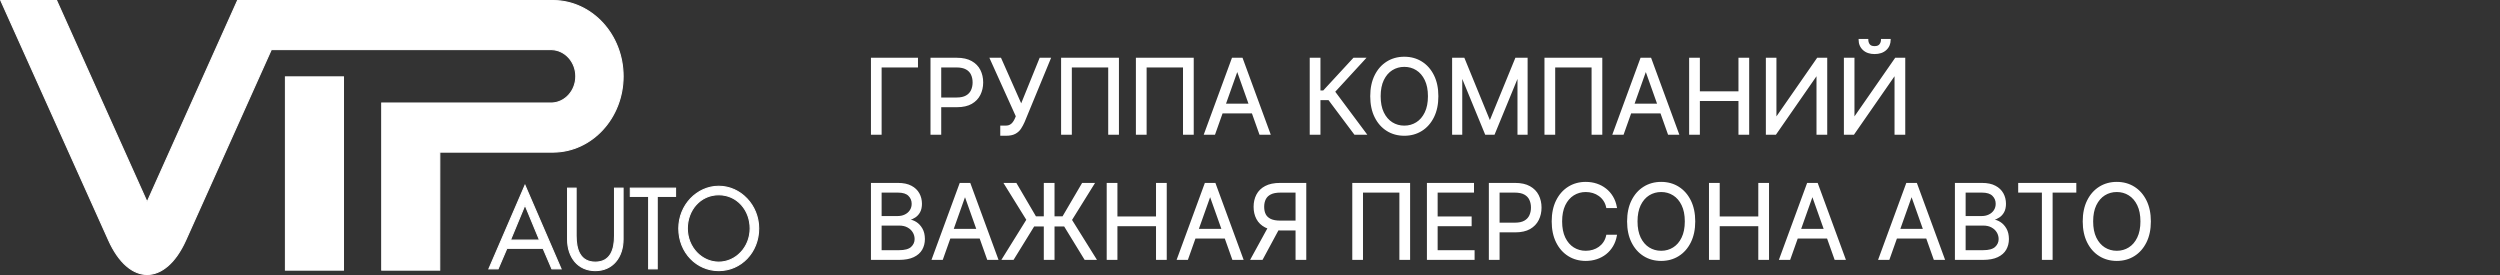 <?xml version="1.0" encoding="UTF-8"?> <svg xmlns="http://www.w3.org/2000/svg" width="3136" height="345" viewBox="0 0 3136 345" fill="none"><rect x="0" y="0" width="3136" height="345" fill="#333333" stroke="none"/><path d="M680.797 311.527H681.236L681.409 311.931L692.295 337.293H703.83L658.55 232.491L613.268 337.293H624.803L635.689 311.931L635.863 311.527H636.302H680.797ZM676.397 300.216L676.779 301.138H675.781H641.317H640.319L640.701 300.216L657.934 258.637L658.55 257.151L659.166 258.637L676.397 300.216ZM824.416 247.032V246.366H825.083H847.436V235.975H790.642V246.366H812.995H813.662V247.032V337.293H824.416V247.032ZM711.941 235.975V300.244C711.941 311.421 715.215 321.232 721.185 328.237C727.146 335.231 735.831 339.474 746.767 339.474C757.704 339.474 766.389 335.231 772.349 328.237C778.319 321.232 781.594 311.421 781.594 300.244V235.975H770.839V295.882C770.839 304.294 769.647 312.504 766.036 318.631C762.391 324.814 756.317 328.811 746.767 328.811C737.217 328.811 731.143 324.814 727.498 318.631C723.886 312.504 722.695 304.294 722.695 295.882V235.975H711.941ZM901.599 233.658C874.221 233.658 851.469 257.455 851.469 286.565C851.469 316.76 873.958 339.474 901.599 339.474C929.24 339.474 951.728 316.76 951.728 286.565C951.728 257.455 928.976 233.658 901.599 233.658ZM901.599 328.811C880.235 328.811 862.225 310.346 862.225 286.565C862.225 263.634 878.406 244.32 901.599 244.32C924.79 244.32 940.974 263.634 940.974 286.565C940.974 310.346 922.963 328.811 901.599 328.811Z" fill="white" stroke="white" stroke-width="1.333"></path><path d="M340.149 62.632L340.326 62.239H340.757H341.442H342.126H342.81H343.495H344.179H344.863H345.548H346.232H346.916H347.601H348.285H348.969H349.654H350.338H351.022H351.707H352.391H353.075H353.76H354.444H355.129H355.813H356.497H357.182H357.866H358.55H359.235H359.919H360.603H361.288H361.972H362.656H363.341H364.025H364.709H365.394H366.078H366.762H367.447H368.131H368.815H369.5H370.184H370.868H371.553H372.237H372.921H373.606H374.29H374.975H375.659H376.343H377.028H377.712H378.396H379.081H379.765H380.449H381.134H381.818H382.502H383.187H383.871H384.555H385.24H385.924H386.608H387.293H387.977H388.661H389.346H390.03H390.714H391.399H392.083H392.767H393.452H394.136H394.821H395.505H396.189H396.874H397.558H398.242H398.927H399.611H400.295H400.98H401.664H402.348H403.033H403.717H404.401H405.086H405.77H406.454H407.139H407.823H408.507H409.192H409.876H410.56H411.245H411.929H412.614H413.298H413.982H414.667H415.351H416.035H416.72H417.404H418.088H418.773H419.457H420.141H420.826H421.51H422.194H422.879H423.563H424.247H424.932H425.616H426.3H426.985H427.669H428.353H429.038H429.722H430.407H431.091H431.775H432.46H433.144H433.828H434.513H435.197H435.881H436.566H437.25H437.934H438.619H439.303H439.987H440.672H441.356H442.04H442.725H443.409H444.093H444.778H445.462H446.147H446.831H447.515H448.2H448.884H449.568H450.253H450.937H451.621H452.306H452.99H453.674H454.359H455.043H455.727H456.412H457.096H457.78H458.465H459.149H459.833H460.518H461.202H461.887H462.571H463.255H463.94H464.624H465.308H465.993H466.677H467.361H468.046H468.73H469.414H470.099H470.783H471.467H472.152H472.836H473.52H474.205H474.889H475.573H476.258H476.942H477.626H478.311H478.995H479.68H480.364H481.048H481.733H482.417H483.101H483.786H484.47H485.154H485.839H486.523H487.207H487.892H488.576H489.26H489.945H490.629H491.313H491.998H492.682H493.367H494.051H494.735H495.42H496.104H496.788H497.473H498.157H498.841H499.526H500.21H500.894H501.579H502.263H502.947H503.632H504.316H505H505.685H506.369H507.053H507.738H508.422H509.107H509.791H510.475H511.16H511.844H512.528H513.213H513.897H514.581H515.266H515.95H516.634H517.319H518.003H518.687H519.372H520.056H520.74H521.425H522.109H522.793H523.478H524.162H524.846H525.531H526.215H526.9H527.584H528.268H528.953H529.637H530.321H531.006H531.69H532.374H533.059H533.743H534.427H535.112H535.796H536.48H537.165H537.849H538.533H539.218H539.902H540.586H541.271H541.955H542.64H543.324H544.008H544.693H545.377H546.061H546.746H547.43H548.114H548.799H549.483H550.167H550.852H551.536H552.22H552.905H553.589H554.273H554.958H555.642H556.326H557.011H557.695H558.38H559.064H559.748H560.433H561.117H561.801H562.486H563.17H563.854H564.539H565.223H565.907H566.592H567.276H567.96H568.645H569.329H570.013H570.698H571.382H572.066H572.751H573.435H574.12H574.804H575.488H576.173H576.857H577.541H578.226H578.91H579.594H580.279H580.963H581.647H582.332H583.016H583.7H584.385H585.069H585.753H586.438H587.122H587.806H588.491H589.175H589.859H590.544H591.228H591.913H592.597H593.281H593.966H594.65H595.334H596.019H596.703H597.387H598.072H598.756H599.44H600.125H600.809H601.493H602.178H602.862H603.546H604.231H604.915H605.599H606.284H606.968H607.652H608.337H609.021H609.706H610.39H611.074H611.759H612.443H613.127H613.812H614.496H615.18H615.865H616.549H617.233H617.918H618.602H619.286H619.971H620.655H621.339H622.024H622.708H623.392H624.077H624.761H625.445H626.13H626.814H627.498H628.183H628.867H629.552H630.236H630.92H631.605H632.289H632.973H633.658H634.342H635.026H635.711H636.395H637.079H637.764H638.448H639.132H639.817H640.501H641.185H641.87H642.554H643.238H643.923H644.607H645.291H645.976H646.66H647.344H648.029H648.713H649.398H650.082H650.766H651.451H652.135H652.819H653.504H654.188H654.872H655.557H656.241H656.925H657.61H658.294H658.978H659.663H660.347H661.031H661.716H662.4H663.084H663.769H664.453H665.137H665.822H666.506H667.19H667.875H668.559H669.243H669.928H670.612H671.297H671.981H672.665H673.35H674.034H674.718H675.403H676.087H676.771H677.456H678.14H678.824H679.509H680.193H680.877H681.562H682.246H682.93H683.615H684.299H684.983H685.668H686.352H687.036H687.721H688.405H689.089H689.774H690.458H691.142H692.191H692.203L692.215 62.239C708.953 62.85 722.268 77.668 722.268 95.736C722.268 113.804 708.953 128.622 692.215 129.233L692.203 129.233H692.191H691.142H690.726H690.31H689.895H689.479H689.063H688.647H688.231H687.815H687.399H686.983H686.567H686.151H685.735H685.319H684.903H684.487H684.071H683.655H683.239H682.823H682.407H681.991H681.575H681.159H680.743H680.328H679.911H679.496H679.08H678.664H678.248H677.832H677.416H677H676.584H676.168H675.752H675.336H674.92H674.504H674.088H673.672H673.256H672.84H672.424H672.008H671.592H671.176H670.76H670.344H669.928H669.513H669.097H668.681H668.265H667.849H667.433H667.017H666.601H666.185H665.769H665.353H664.937H664.521H664.105H663.689H663.273H662.857H662.441H662.025H661.609H661.193H660.777H660.361H659.945H659.529H659.114H658.698H658.282H657.866H657.45H657.034H656.618H656.202H655.786H655.37H654.954H654.538H654.122H653.706H653.29H652.874H652.458H652.042H651.626H651.21H650.794H650.378H649.962H649.546H649.13H648.715H648.299H647.883H647.467H647.051H646.635H646.219H645.803H645.387H644.971H644.555H644.139H643.723H643.307H642.891H642.475H642.059H641.643H641.227H640.811H640.395H639.979H639.563H639.147H638.731H638.315H637.9H637.484H637.068H636.652H636.236H635.82H635.404H634.988H634.572H634.156H633.74H633.324H632.908H632.492H632.076H631.66H631.244H630.828H630.412H629.996H629.58H629.164H628.748H628.332H627.916H627.5H627.085H626.669H626.253H625.837H625.421H625.005H624.589H624.173H623.757H623.341H622.925H622.509H622.093H621.677H621.261H620.845H620.429H620.013H619.597H619.181H618.765H618.349H617.933H617.517H617.101H616.685H616.27H615.854H615.438H615.022H614.606H614.19H613.774H613.358H612.942H612.526H612.11H611.694H611.278H610.862H610.446H610.03H609.614H609.198H608.782H608.366H607.95H607.534H607.118H606.702H606.286H605.87H605.454H605.039H604.623H604.207H603.791H603.375H602.959H602.543H602.127H601.711H601.295H600.879H600.463H600.047H599.631H599.215H598.799H598.383H597.967H597.551H597.135H596.719H596.303H595.887H595.471H595.055H594.639H594.224H593.808H593.392H592.976H592.56H592.144H591.728H591.312H590.896H590.48H590.064H589.648H589.232H588.816H588.4H587.984H587.568H587.152H586.736H586.32H585.904H585.488H585.072H584.656H584.24H583.824H583.408H582.992H582.577H582.161H581.745H581.329H580.913H580.497H580.081H579.665H579.249H578.833H578.417H578.001H577.585H577.169H576.753H576.337H575.921H575.505H575.089H574.673H574.257H573.841H573.425H573.009H572.593H572.177H571.762H571.346H570.93H570.514H570.098H569.682H569.266H568.85H568.434H568.018H567.602H567.186H566.77H566.354H565.938H565.522H565.106H564.69H564.274H563.858H563.442H563.026H562.61H562.194H561.778H561.362H560.946H560.531H560.115H559.699H559.283H558.867H558.451H558.035H557.619H557.203H556.787H556.371H555.955H555.539H555.123H554.707H554.291H553.875H553.459H553.043H552.627H552.211H551.795H551.379H550.963H550.547H550.131H549.715H549.299H548.884H548.468H548.052H547.636H547.22H546.804H546.388H545.972H545.556H545.14H544.724H544.308H543.892H543.476H543.06H542.644H542.228H541.812H541.396H540.98H540.564H540.148H539.732H539.316H538.9H538.484H538.068H537.653H537.237H536.821H536.405H535.989H535.573H535.157H534.741H534.325H533.909H533.493H533.077H532.661H532.245H531.829H531.413H530.997H530.581H530.165H529.749H529.333H528.917H528.501H528.085H527.669H527.253H526.837H526.422H526.006H525.59H525.174H524.758H524.342H523.926H523.51H523.094H522.678H522.262H521.846H521.43H521.014H520.598H520.182H519.766H519.35H518.934H518.518H518.102H517.686H517.27H516.854H516.438H516.022H515.607H515.19H514.775H514.359H513.943H513.527H513.111H512.695H512.279H511.863H511.447H511.031H510.615H510.199H509.783H509.367H508.951H508.535H508.119H507.703H507.287H506.871H506.455H506.039H505.623H505.207H504.791H504.375H503.96H503.544H503.128H502.712H502.296H501.88H501.464H501.048H500.632H500.216H499.8H499.384H498.968H498.552H498.136H497.72H497.304H496.888H496.472H496.056H495.64H495.224H494.808H494.392H493.976H493.56H493.144H492.729H492.313H491.897H491.481H491.065H490.649H490.233H489.817H489.401H488.985H488.569H488.153H487.737H487.321H486.905H486.489H486.073H485.657H485.241H484.825H484.409H483.993H483.577H483.161H482.745H482.329H481.913H481.498H481.082H480.666H480.25H479.834H479.418H479.002H478.836V338.839H551.614L551.695 191.472L551.696 190.806H552.362L693.997 190.806L694 190.806L694.364 190.808C694.366 190.808 694.367 190.808 694.369 190.808C742.609 190.311 781.657 147.971 781.657 95.73C781.657 43.491 742.61 1.164 694.37 0.667H297.954L185.137 252.084L184.529 253.439L183.921 252.084L71.03 0.67H1.031L136.182 301.189L136.183 301.19C149.126 330.13 166.954 344.335 184.573 344.333C202.192 344.332 220.04 330.123 233.022 301.211L340.149 62.632ZM430.861 338.846V96.387H358.031V338.846H430.861Z" fill="white" stroke="white" stroke-width="1.333"></path><mask id="path-3-outside-1_811_57" maskUnits="userSpaceOnUse" x="1092" y="48" width="1607" height="280" fill="black"><rect fill="white" x="1092" y="48" width="1607" height="280"></rect><path d="M1150.51 73.454V83.611H1104.9V168H1093.45V73.454H1150.51ZM1168.22 168V73.454H1200.17C1207.59 73.454 1213.65 74.793 1218.36 77.471C1223.1 80.118 1226.61 83.703 1228.88 88.227C1231.16 92.751 1232.3 97.799 1232.3 103.369C1232.3 108.94 1231.16 114.003 1228.88 118.558C1226.64 123.112 1223.16 126.744 1218.45 129.452C1213.74 132.13 1207.71 133.469 1200.35 133.469H1177.46V123.312H1199.99C1205.06 123.312 1209.14 122.435 1212.22 120.681C1215.3 118.927 1217.53 116.557 1218.91 113.572C1220.33 110.556 1221.04 107.155 1221.04 103.369C1221.04 99.584 1220.33 96.198 1218.91 93.213C1217.53 90.228 1215.28 87.889 1212.17 86.196C1209.06 84.472 1204.94 83.611 1199.8 83.611H1179.67V168H1168.22ZM1255.73 169.293V158.582H1261.64C1263.92 158.582 1265.82 158.136 1267.36 157.244C1268.93 156.351 1270.23 155.197 1271.24 153.781C1272.29 152.366 1273.15 150.888 1273.83 149.349L1275.3 145.841L1242.62 73.454H1254.99L1281.03 132.176L1304.85 73.454H1317.04L1284.35 152.673C1283.06 155.628 1281.58 158.367 1279.92 160.891C1278.29 163.414 1276.06 165.446 1273.23 166.984C1270.43 168.523 1266.62 169.293 1261.82 169.293H1255.73ZM1402.59 73.454V168H1391.14V83.611H1343.5V168H1332.05V73.454H1402.59ZM1496.41 73.454V168H1484.96V83.611H1437.32V168H1425.87V73.454H1496.41ZM1523.38 168H1511.38L1546.09 73.454H1557.91L1592.63 168H1580.63L1552.37 88.412H1551.63L1523.38 168ZM1527.81 131.068H1576.19V141.224H1527.81V131.068ZM1699.5 168L1667 124.605H1655.37V168H1643.92V73.454H1655.37V114.449H1660.35L1698.21 73.454H1711.87L1673.65 115.003L1713.16 168H1699.5ZM1803.29 120.727C1803.29 130.699 1801.49 139.316 1797.89 146.58C1794.29 153.843 1789.35 159.444 1783.07 163.384C1776.79 167.323 1769.62 169.293 1761.56 169.293C1753.49 169.293 1746.32 167.323 1740.04 163.384C1733.77 159.444 1728.83 153.843 1725.23 146.58C1721.62 139.316 1719.82 130.699 1719.82 120.727C1719.82 110.756 1721.62 102.138 1725.23 94.875C1728.83 87.612 1733.77 82.01 1740.04 78.071C1746.32 74.132 1753.49 72.162 1761.56 72.162C1769.62 72.162 1776.79 74.132 1783.07 78.071C1789.35 82.01 1794.29 87.612 1797.89 94.875C1801.49 102.138 1803.29 110.756 1803.29 120.727ZM1792.21 120.727C1792.21 112.541 1790.84 105.631 1788.1 99.999C1785.39 94.367 1781.72 90.105 1777.07 87.212C1772.45 84.319 1767.28 82.872 1761.56 82.872C1755.83 82.872 1750.65 84.319 1746 87.212C1741.38 90.105 1737.71 94.367 1734.97 99.999C1732.26 105.631 1730.9 112.541 1730.9 120.727C1730.9 128.914 1732.26 135.823 1734.97 141.455C1737.71 147.087 1741.38 151.35 1746 154.243C1750.65 157.136 1755.83 158.582 1761.56 158.582C1767.28 158.582 1772.45 157.136 1777.07 154.243C1781.72 151.35 1785.39 147.087 1788.1 141.455C1790.84 135.823 1792.21 128.914 1792.21 120.727ZM1822.54 73.454H1836.21L1868.34 151.935H1869.44L1901.57 73.454H1915.24V168H1904.53V96.168H1903.61L1874.06 168H1863.72L1834.17 96.168H1833.25V168H1822.54V73.454ZM2008.92 73.454V168H1997.47V83.611H1949.83V168H1938.38V73.454H2008.92ZM2035.89 168H2023.89L2058.6 73.454H2070.42L2105.14 168H2093.14L2064.88 88.412H2064.14L2035.89 168ZM2040.32 131.068H2088.7V141.224H2040.32V131.068ZM2119.86 168V73.454H2131.31V115.557H2181.73V73.454H2193.17V168H2181.73V125.713H2131.31V168H2119.86ZM2216.1 73.454H2227.36V147.872H2228.28L2279.99 73.454H2291.07V168H2279.62V93.767H2278.69L2227.17 168H2216.1V73.454ZM2313.98 73.454H2325.24V147.872H2326.16L2377.87 73.454H2388.95V168H2377.5V93.767H2376.58L2325.06 168H2313.98V73.454ZM2360.51 49.818H2370.67C2370.67 54.804 2368.94 58.882 2365.5 62.052C2362.05 65.222 2357.37 66.807 2351.46 66.807C2345.65 66.807 2341.01 65.222 2337.57 62.052C2334.15 58.882 2332.44 54.804 2332.44 49.818H2342.6C2342.6 52.219 2343.26 54.327 2344.58 56.143C2345.94 57.959 2348.23 58.867 2351.46 58.867C2354.69 58.867 2357 57.959 2358.39 56.143C2359.8 54.327 2360.51 52.219 2360.51 49.818ZM1093.45 325V230.455H1126.5C1133.09 230.455 1138.52 231.593 1142.8 233.871C1147.08 236.117 1150.26 239.149 1152.36 242.965C1154.45 246.751 1155.49 250.952 1155.49 255.568C1155.49 259.631 1154.77 262.985 1153.32 265.632C1151.91 268.279 1150.03 270.372 1147.69 271.911C1145.38 273.449 1142.88 274.588 1140.17 275.327V276.25C1143.06 276.435 1145.97 277.45 1148.89 279.297C1151.82 281.143 1154.26 283.79 1156.23 287.237C1158.2 290.684 1159.19 294.901 1159.19 299.886C1159.19 304.626 1158.11 308.888 1155.96 312.674C1153.8 316.46 1150.4 319.46 1145.75 321.676C1141.11 323.892 1135.06 325 1127.61 325H1093.45ZM1104.9 314.844H1127.61C1135.09 314.844 1140.4 313.397 1143.54 310.504C1146.71 307.58 1148.29 304.041 1148.29 299.886C1148.29 296.686 1147.48 293.731 1145.85 291.023C1144.21 288.284 1141.89 286.098 1138.88 284.467C1135.86 282.805 1132.29 281.974 1128.16 281.974H1104.9V314.844ZM1104.9 272.003H1126.13C1129.58 272.003 1132.69 271.326 1135.46 269.972C1138.26 268.617 1140.48 266.709 1142.11 264.247C1143.77 261.785 1144.6 258.892 1144.6 255.568C1144.6 251.413 1143.15 247.889 1140.26 244.996C1137.37 242.073 1132.78 240.611 1126.5 240.611H1104.9V272.003ZM1181.88 325H1169.87L1204.59 230.455H1216.41L1251.12 325H1239.12L1210.87 245.412H1210.13L1181.88 325ZM1186.31 288.068H1234.69V298.224H1186.31V288.068ZM1321.8 230.455V325H1310.35V230.455H1321.8ZM1257.91 325L1288.56 275.696L1260.5 230.455H1274.35L1298.91 272.372H1333.44L1358 230.455H1371.85L1343.59 275.881L1374.25 325H1361.14L1335.47 283.082H1296.69L1270.84 325H1257.91ZM1389.25 325V230.455H1400.7V272.557H1451.11V230.455H1462.56V325H1451.11V282.713H1400.7V325H1389.25ZM1489.36 325H1477.36L1512.07 230.455H1523.89L1558.61 325H1546.6L1518.35 245.412H1517.61L1489.36 325ZM1493.79 288.068H1542.17V298.224H1493.79V288.068ZM1637.59 325H1626.14V240.611H1606.02C1600.91 240.611 1596.8 241.396 1593.69 242.965C1590.58 244.504 1588.32 246.689 1586.9 249.521C1585.49 252.352 1584.78 255.661 1584.78 259.446C1584.78 263.232 1585.47 266.494 1586.86 269.233C1588.27 271.941 1590.52 274.034 1593.6 275.511C1596.71 276.989 1600.78 277.727 1605.83 277.727H1631.31V288.068H1605.46C1598.14 288.068 1592.12 286.853 1587.41 284.421C1582.7 281.959 1579.21 278.574 1576.93 274.265C1574.66 269.956 1573.52 265.017 1573.52 259.446C1573.52 253.875 1574.66 248.905 1576.93 244.535C1579.21 240.165 1582.72 236.733 1587.46 234.24C1592.2 231.716 1598.26 230.455 1605.65 230.455H1637.59V325ZM1593.09 282.528H1606.02L1583.12 325H1569.82L1593.09 282.528ZM1767.84 230.455V325H1756.39V240.611H1708.74V325H1697.3V230.455H1767.84ZM1790.93 325V230.455H1847.99V240.611H1802.38V272.557H1845.03V282.713H1802.38V314.844H1848.73V325H1790.93ZM1868.62 325V230.455H1900.57C1907.99 230.455 1914.05 231.793 1918.76 234.471C1923.5 237.118 1927.01 240.703 1929.29 245.227C1931.56 249.751 1932.7 254.799 1932.7 260.369C1932.7 265.94 1931.56 271.003 1929.29 275.558C1927.04 280.112 1923.56 283.744 1918.85 286.452C1914.14 289.13 1908.11 290.469 1900.76 290.469H1877.86V280.312H1900.39C1905.46 280.312 1909.54 279.435 1912.62 277.681C1915.7 275.927 1917.93 273.557 1919.31 270.572C1920.73 267.556 1921.44 264.155 1921.44 260.369C1921.44 256.584 1920.73 253.198 1919.31 250.213C1917.93 247.228 1915.68 244.889 1912.57 243.196C1909.47 241.473 1905.34 240.611 1900.2 240.611H1880.07V325H1868.62ZM2027.22 260H2015.77C2015.1 256.707 2013.91 253.814 2012.22 251.321C2010.56 248.828 2008.53 246.735 2006.13 245.043C2003.76 243.319 2001.13 242.027 1998.23 241.165C1995.34 240.303 1992.32 239.872 1989.18 239.872C1983.46 239.872 1978.27 241.319 1973.63 244.212C1969.01 247.105 1965.33 251.367 1962.59 256.999C1959.88 262.631 1958.53 269.541 1958.53 277.727C1958.53 285.914 1959.88 292.823 1962.59 298.455C1965.33 304.087 1969.01 308.35 1973.63 311.243C1978.27 314.136 1983.46 315.582 1989.18 315.582C1992.32 315.582 1995.34 315.152 1998.23 314.29C2001.13 313.428 2003.76 312.151 2006.13 310.458C2008.53 308.735 2010.56 306.626 2012.22 304.134C2013.91 301.61 2015.1 298.717 2015.77 295.455H2027.22C2026.36 300.286 2024.79 304.611 2022.51 308.427C2020.24 312.243 2017.41 315.49 2014.02 318.168C2010.64 320.814 2006.83 322.83 2002.62 324.215C1998.43 325.6 1993.95 326.293 1989.18 326.293C1981.12 326.293 1973.95 324.323 1967.67 320.384C1961.39 316.444 1956.45 310.843 1952.85 303.58C1949.25 296.316 1947.45 287.699 1947.45 277.727C1947.45 267.756 1949.25 259.138 1952.85 251.875C1956.45 244.612 1961.39 239.01 1967.67 235.071C1973.95 231.132 1981.12 229.162 1989.18 229.162C1993.95 229.162 1998.43 229.854 2002.62 231.239C2006.83 232.624 2010.64 234.656 2014.02 237.333C2017.41 239.98 2020.24 243.211 2022.51 247.028C2024.79 250.813 2026.36 255.137 2027.22 260ZM2125.5 277.727C2125.5 287.699 2123.7 296.316 2120.1 303.58C2116.49 310.843 2111.56 316.444 2105.28 320.384C2099 324.323 2091.83 326.293 2083.76 326.293C2075.7 326.293 2068.53 324.323 2062.25 320.384C2055.97 316.444 2051.03 310.843 2047.43 303.58C2043.83 296.316 2042.03 287.699 2042.03 277.727C2042.03 267.756 2043.83 259.138 2047.43 251.875C2051.03 244.612 2055.97 239.01 2062.25 235.071C2068.53 231.132 2075.7 229.162 2083.76 229.162C2091.83 229.162 2099 231.132 2105.28 235.071C2111.56 239.01 2116.49 244.612 2120.1 251.875C2123.7 259.138 2125.5 267.756 2125.5 277.727ZM2114.42 277.727C2114.42 269.541 2113.05 262.631 2110.31 256.999C2107.6 251.367 2103.92 247.105 2099.28 244.212C2094.66 241.319 2089.49 239.872 2083.76 239.872C2078.04 239.872 2072.85 241.319 2068.21 244.212C2063.59 247.105 2059.91 251.367 2057.17 256.999C2054.46 262.631 2053.11 269.541 2053.11 277.727C2053.11 285.914 2054.46 292.823 2057.17 298.455C2059.91 304.087 2063.59 308.35 2068.21 311.243C2072.85 314.136 2078.04 315.582 2083.76 315.582C2089.49 315.582 2094.66 314.136 2099.28 311.243C2103.92 308.35 2107.6 304.087 2110.31 298.455C2113.05 292.823 2114.42 285.914 2114.42 277.727ZM2144.75 325V230.455H2156.2V272.557H2206.61V230.455H2218.06V325H2206.61V282.713H2156.2V325H2144.75ZM2244.86 325H2232.85L2267.57 230.455H2279.39L2314.1 325H2302.1L2273.85 245.412H2273.11L2244.86 325ZM2249.29 288.068H2297.67V298.224H2249.29V288.068ZM2369.27 325H2357.27L2391.98 230.455H2403.8L2438.52 325H2426.51L2398.26 245.412H2397.52L2369.27 325ZM2373.7 288.068H2422.08V298.224H2373.7V288.068ZM2453.24 325V230.455H2486.3C2492.88 230.455 2498.32 231.593 2502.59 233.871C2506.87 236.117 2510.06 239.149 2512.15 242.965C2514.24 246.751 2515.29 250.952 2515.29 255.568C2515.29 259.631 2514.57 262.985 2513.12 265.632C2511.7 268.279 2509.83 270.372 2507.49 271.911C2505.18 273.449 2502.67 274.588 2499.96 275.327V276.25C2502.86 276.435 2505.76 277.45 2508.69 279.297C2511.61 281.143 2514.06 283.79 2516.03 287.237C2518 290.684 2518.98 294.901 2518.98 299.886C2518.98 304.626 2517.91 308.888 2515.75 312.674C2513.6 316.46 2510.2 319.46 2505.55 321.676C2500.9 323.892 2494.85 325 2487.41 325H2453.24ZM2464.69 314.844H2487.41C2494.88 314.844 2500.19 313.397 2503.33 310.504C2506.5 307.58 2508.09 304.041 2508.09 299.886C2508.09 296.686 2507.27 293.731 2505.64 291.023C2504.01 288.284 2501.69 286.098 2498.67 284.467C2495.65 282.805 2492.08 281.974 2487.96 281.974H2464.69V314.844ZM2464.69 272.003H2485.93C2489.38 272.003 2492.48 271.326 2495.25 269.972C2498.05 268.617 2500.27 266.709 2501.9 264.247C2503.56 261.785 2504.39 258.892 2504.39 255.568C2504.39 251.413 2502.95 247.889 2500.05 244.996C2497.16 242.073 2492.58 240.611 2486.3 240.611H2464.69V272.003ZM2532.62 240.611V230.455H2603.53V240.611H2573.8V325H2562.35V240.611H2532.62ZM2697.04 277.727C2697.04 287.699 2695.24 296.316 2691.64 303.58C2688.04 310.843 2683.1 316.444 2676.82 320.384C2670.54 324.323 2663.37 326.293 2655.31 326.293C2647.24 326.293 2640.07 324.323 2633.79 320.384C2627.52 316.444 2622.58 310.843 2618.98 303.58C2615.37 296.316 2613.57 287.699 2613.57 277.727C2613.57 267.756 2615.37 259.138 2618.98 251.875C2622.58 244.612 2627.52 239.01 2633.79 235.071C2640.07 231.132 2647.24 229.162 2655.31 229.162C2663.37 229.162 2670.54 231.132 2676.82 235.071C2683.1 239.01 2688.04 244.612 2691.64 251.875C2695.24 259.138 2697.04 267.756 2697.04 277.727ZM2685.96 277.727C2685.96 269.541 2684.59 262.631 2681.85 256.999C2679.14 251.367 2675.47 247.105 2670.82 244.212C2666.2 241.319 2661.03 239.872 2655.31 239.872C2649.58 239.872 2644.4 241.319 2639.75 244.212C2635.13 247.105 2631.46 251.367 2628.72 256.999C2626.01 262.631 2624.65 269.541 2624.65 277.727C2624.65 285.914 2626.01 292.823 2628.72 298.455C2631.46 304.087 2635.13 308.35 2639.75 311.243C2644.4 314.136 2649.58 315.582 2655.31 315.582C2661.03 315.582 2666.2 314.136 2670.82 311.243C2675.47 308.35 2679.14 304.087 2681.85 298.455C2684.59 292.823 2685.96 285.914 2685.96 277.727Z"></path></mask><path d="M1150.51 73.454V83.611H1104.9V168H1093.45V73.454H1150.51ZM1168.22 168V73.454H1200.17C1207.59 73.454 1213.65 74.793 1218.36 77.471C1223.1 80.118 1226.61 83.703 1228.88 88.227C1231.16 92.751 1232.3 97.799 1232.3 103.369C1232.3 108.94 1231.16 114.003 1228.88 118.558C1226.64 123.112 1223.16 126.744 1218.45 129.452C1213.74 132.13 1207.71 133.469 1200.35 133.469H1177.46V123.312H1199.99C1205.06 123.312 1209.14 122.435 1212.22 120.681C1215.3 118.927 1217.53 116.557 1218.91 113.572C1220.33 110.556 1221.04 107.155 1221.04 103.369C1221.04 99.584 1220.33 96.198 1218.91 93.213C1217.53 90.228 1215.28 87.889 1212.17 86.196C1209.06 84.472 1204.94 83.611 1199.8 83.611H1179.67V168H1168.22ZM1255.73 169.293V158.582H1261.64C1263.92 158.582 1265.82 158.136 1267.36 157.244C1268.93 156.351 1270.23 155.197 1271.24 153.781C1272.29 152.366 1273.15 150.888 1273.83 149.349L1275.3 145.841L1242.62 73.454H1254.99L1281.03 132.176L1304.85 73.454H1317.04L1284.35 152.673C1283.06 155.628 1281.58 158.367 1279.92 160.891C1278.29 163.414 1276.06 165.446 1273.23 166.984C1270.43 168.523 1266.62 169.293 1261.82 169.293H1255.73ZM1402.59 73.454V168H1391.14V83.611H1343.5V168H1332.05V73.454H1402.59ZM1496.41 73.454V168H1484.96V83.611H1437.32V168H1425.87V73.454H1496.41ZM1523.38 168H1511.38L1546.09 73.454H1557.91L1592.63 168H1580.63L1552.37 88.412H1551.63L1523.38 168ZM1527.81 131.068H1576.19V141.224H1527.81V131.068ZM1699.5 168L1667 124.605H1655.37V168H1643.92V73.454H1655.37V114.449H1660.35L1698.21 73.454H1711.87L1673.65 115.003L1713.16 168H1699.5ZM1803.29 120.727C1803.29 130.699 1801.49 139.316 1797.89 146.58C1794.29 153.843 1789.35 159.444 1783.07 163.384C1776.79 167.323 1769.62 169.293 1761.56 169.293C1753.49 169.293 1746.32 167.323 1740.04 163.384C1733.77 159.444 1728.83 153.843 1725.23 146.58C1721.62 139.316 1719.82 130.699 1719.82 120.727C1719.82 110.756 1721.62 102.138 1725.23 94.875C1728.83 87.612 1733.77 82.01 1740.04 78.071C1746.32 74.132 1753.49 72.162 1761.56 72.162C1769.62 72.162 1776.79 74.132 1783.07 78.071C1789.35 82.01 1794.29 87.612 1797.89 94.875C1801.49 102.138 1803.29 110.756 1803.29 120.727ZM1792.21 120.727C1792.21 112.541 1790.84 105.631 1788.1 99.999C1785.39 94.367 1781.72 90.105 1777.07 87.212C1772.45 84.319 1767.28 82.872 1761.56 82.872C1755.83 82.872 1750.65 84.319 1746 87.212C1741.38 90.105 1737.71 94.367 1734.97 99.999C1732.26 105.631 1730.9 112.541 1730.9 120.727C1730.9 128.914 1732.26 135.823 1734.97 141.455C1737.71 147.087 1741.38 151.35 1746 154.243C1750.65 157.136 1755.83 158.582 1761.56 158.582C1767.28 158.582 1772.45 157.136 1777.07 154.243C1781.72 151.35 1785.39 147.087 1788.1 141.455C1790.84 135.823 1792.21 128.914 1792.21 120.727ZM1822.54 73.454H1836.21L1868.34 151.935H1869.44L1901.57 73.454H1915.24V168H1904.53V96.168H1903.61L1874.06 168H1863.72L1834.17 96.168H1833.25V168H1822.54V73.454ZM2008.92 73.454V168H1997.47V83.611H1949.83V168H1938.38V73.454H2008.92ZM2035.89 168H2023.89L2058.6 73.454H2070.42L2105.14 168H2093.14L2064.88 88.412H2064.14L2035.89 168ZM2040.32 131.068H2088.7V141.224H2040.32V131.068ZM2119.86 168V73.454H2131.31V115.557H2181.73V73.454H2193.17V168H2181.73V125.713H2131.31V168H2119.86ZM2216.1 73.454H2227.36V147.872H2228.28L2279.99 73.454H2291.07V168H2279.62V93.767H2278.69L2227.17 168H2216.1V73.454ZM2313.98 73.454H2325.24V147.872H2326.16L2377.87 73.454H2388.95V168H2377.5V93.767H2376.58L2325.06 168H2313.98V73.454ZM2360.51 49.818H2370.67C2370.67 54.804 2368.94 58.882 2365.5 62.052C2362.05 65.222 2357.37 66.807 2351.46 66.807C2345.65 66.807 2341.01 65.222 2337.57 62.052C2334.15 58.882 2332.44 54.804 2332.44 49.818H2342.6C2342.6 52.219 2343.26 54.327 2344.58 56.143C2345.94 57.959 2348.23 58.867 2351.46 58.867C2354.69 58.867 2357 57.959 2358.39 56.143C2359.8 54.327 2360.51 52.219 2360.51 49.818ZM1093.45 325V230.455H1126.5C1133.09 230.455 1138.52 231.593 1142.8 233.871C1147.08 236.117 1150.26 239.149 1152.36 242.965C1154.45 246.751 1155.49 250.952 1155.49 255.568C1155.49 259.631 1154.77 262.985 1153.32 265.632C1151.91 268.279 1150.03 270.372 1147.69 271.911C1145.38 273.449 1142.88 274.588 1140.17 275.327V276.25C1143.06 276.435 1145.97 277.45 1148.89 279.297C1151.82 281.143 1154.26 283.79 1156.23 287.237C1158.2 290.684 1159.19 294.901 1159.19 299.886C1159.19 304.626 1158.11 308.888 1155.96 312.674C1153.8 316.46 1150.4 319.46 1145.75 321.676C1141.11 323.892 1135.06 325 1127.61 325H1093.45ZM1104.9 314.844H1127.61C1135.09 314.844 1140.4 313.397 1143.54 310.504C1146.71 307.58 1148.29 304.041 1148.29 299.886C1148.29 296.686 1147.48 293.731 1145.85 291.023C1144.21 288.284 1141.89 286.098 1138.88 284.467C1135.86 282.805 1132.29 281.974 1128.16 281.974H1104.9V314.844ZM1104.9 272.003H1126.13C1129.58 272.003 1132.69 271.326 1135.46 269.972C1138.26 268.617 1140.48 266.709 1142.11 264.247C1143.77 261.785 1144.6 258.892 1144.6 255.568C1144.6 251.413 1143.15 247.889 1140.26 244.996C1137.37 242.073 1132.78 240.611 1126.5 240.611H1104.9V272.003ZM1181.88 325H1169.87L1204.59 230.455H1216.41L1251.12 325H1239.12L1210.87 245.412H1210.13L1181.88 325ZM1186.31 288.068H1234.69V298.224H1186.31V288.068ZM1321.8 230.455V325H1310.35V230.455H1321.8ZM1257.91 325L1288.56 275.696L1260.5 230.455H1274.35L1298.91 272.372H1333.44L1358 230.455H1371.85L1343.59 275.881L1374.25 325H1361.14L1335.47 283.082H1296.69L1270.84 325H1257.91ZM1389.25 325V230.455H1400.7V272.557H1451.11V230.455H1462.56V325H1451.11V282.713H1400.7V325H1389.25ZM1489.36 325H1477.36L1512.07 230.455H1523.89L1558.61 325H1546.6L1518.35 245.412H1517.61L1489.36 325ZM1493.79 288.068H1542.17V298.224H1493.79V288.068ZM1637.59 325H1626.14V240.611H1606.02C1600.91 240.611 1596.8 241.396 1593.69 242.965C1590.58 244.504 1588.32 246.689 1586.9 249.521C1585.49 252.352 1584.78 255.661 1584.78 259.446C1584.78 263.232 1585.47 266.494 1586.86 269.233C1588.27 271.941 1590.52 274.034 1593.6 275.511C1596.71 276.989 1600.78 277.727 1605.83 277.727H1631.31V288.068H1605.46C1598.14 288.068 1592.12 286.853 1587.41 284.421C1582.7 281.959 1579.21 278.574 1576.93 274.265C1574.66 269.956 1573.52 265.017 1573.52 259.446C1573.52 253.875 1574.66 248.905 1576.93 244.535C1579.21 240.165 1582.72 236.733 1587.46 234.24C1592.2 231.716 1598.26 230.455 1605.65 230.455H1637.59V325ZM1593.09 282.528H1606.02L1583.12 325H1569.82L1593.09 282.528ZM1767.84 230.455V325H1756.39V240.611H1708.74V325H1697.3V230.455H1767.84ZM1790.93 325V230.455H1847.99V240.611H1802.38V272.557H1845.03V282.713H1802.38V314.844H1848.73V325H1790.93ZM1868.62 325V230.455H1900.57C1907.99 230.455 1914.05 231.793 1918.76 234.471C1923.5 237.118 1927.01 240.703 1929.29 245.227C1931.56 249.751 1932.7 254.799 1932.7 260.369C1932.7 265.94 1931.56 271.003 1929.29 275.558C1927.04 280.112 1923.56 283.744 1918.85 286.452C1914.14 289.13 1908.11 290.469 1900.76 290.469H1877.86V280.312H1900.39C1905.46 280.312 1909.54 279.435 1912.62 277.681C1915.7 275.927 1917.93 273.557 1919.31 270.572C1920.73 267.556 1921.44 264.155 1921.44 260.369C1921.44 256.584 1920.73 253.198 1919.31 250.213C1917.93 247.228 1915.68 244.889 1912.57 243.196C1909.47 241.473 1905.34 240.611 1900.2 240.611H1880.07V325H1868.62ZM2027.22 260H2015.77C2015.1 256.707 2013.91 253.814 2012.22 251.321C2010.56 248.828 2008.53 246.735 2006.13 245.043C2003.76 243.319 2001.13 242.027 1998.23 241.165C1995.34 240.303 1992.32 239.872 1989.18 239.872C1983.46 239.872 1978.27 241.319 1973.63 244.212C1969.01 247.105 1965.33 251.367 1962.59 256.999C1959.88 262.631 1958.53 269.541 1958.53 277.727C1958.53 285.914 1959.88 292.823 1962.59 298.455C1965.33 304.087 1969.01 308.35 1973.63 311.243C1978.27 314.136 1983.46 315.582 1989.18 315.582C1992.32 315.582 1995.34 315.152 1998.23 314.29C2001.13 313.428 2003.76 312.151 2006.13 310.458C2008.53 308.735 2010.56 306.626 2012.22 304.134C2013.91 301.61 2015.1 298.717 2015.77 295.455H2027.22C2026.36 300.286 2024.79 304.611 2022.51 308.427C2020.24 312.243 2017.41 315.49 2014.02 318.168C2010.64 320.814 2006.83 322.83 2002.62 324.215C1998.43 325.6 1993.95 326.293 1989.18 326.293C1981.12 326.293 1973.95 324.323 1967.67 320.384C1961.39 316.444 1956.45 310.843 1952.85 303.58C1949.25 296.316 1947.45 287.699 1947.45 277.727C1947.45 267.756 1949.25 259.138 1952.85 251.875C1956.45 244.612 1961.39 239.01 1967.67 235.071C1973.95 231.132 1981.12 229.162 1989.18 229.162C1993.95 229.162 1998.43 229.854 2002.62 231.239C2006.83 232.624 2010.64 234.656 2014.02 237.333C2017.41 239.98 2020.24 243.211 2022.51 247.028C2024.79 250.813 2026.36 255.137 2027.22 260ZM2125.5 277.727C2125.5 287.699 2123.7 296.316 2120.1 303.58C2116.49 310.843 2111.56 316.444 2105.28 320.384C2099 324.323 2091.83 326.293 2083.76 326.293C2075.7 326.293 2068.53 324.323 2062.25 320.384C2055.97 316.444 2051.03 310.843 2047.43 303.58C2043.83 296.316 2042.03 287.699 2042.03 277.727C2042.03 267.756 2043.83 259.138 2047.43 251.875C2051.03 244.612 2055.97 239.01 2062.25 235.071C2068.53 231.132 2075.7 229.162 2083.76 229.162C2091.83 229.162 2099 231.132 2105.28 235.071C2111.56 239.01 2116.49 244.612 2120.1 251.875C2123.7 259.138 2125.5 267.756 2125.5 277.727ZM2114.42 277.727C2114.42 269.541 2113.05 262.631 2110.31 256.999C2107.6 251.367 2103.92 247.105 2099.28 244.212C2094.66 241.319 2089.49 239.872 2083.76 239.872C2078.04 239.872 2072.85 241.319 2068.21 244.212C2063.59 247.105 2059.91 251.367 2057.17 256.999C2054.46 262.631 2053.11 269.541 2053.11 277.727C2053.11 285.914 2054.46 292.823 2057.17 298.455C2059.91 304.087 2063.59 308.35 2068.21 311.243C2072.85 314.136 2078.04 315.582 2083.76 315.582C2089.49 315.582 2094.66 314.136 2099.28 311.243C2103.92 308.35 2107.6 304.087 2110.31 298.455C2113.05 292.823 2114.42 285.914 2114.42 277.727ZM2144.75 325V230.455H2156.2V272.557H2206.61V230.455H2218.06V325H2206.61V282.713H2156.2V325H2144.75ZM2244.86 325H2232.85L2267.57 230.455H2279.39L2314.1 325H2302.1L2273.85 245.412H2273.11L2244.86 325ZM2249.29 288.068H2297.67V298.224H2249.29V288.068ZM2369.27 325H2357.27L2391.98 230.455H2403.8L2438.52 325H2426.51L2398.26 245.412H2397.52L2369.27 325ZM2373.7 288.068H2422.08V298.224H2373.7V288.068ZM2453.24 325V230.455H2486.3C2492.88 230.455 2498.32 231.593 2502.59 233.871C2506.87 236.117 2510.06 239.149 2512.15 242.965C2514.24 246.751 2515.29 250.952 2515.29 255.568C2515.29 259.631 2514.57 262.985 2513.12 265.632C2511.7 268.279 2509.83 270.372 2507.49 271.911C2505.18 273.449 2502.67 274.588 2499.96 275.327V276.25C2502.86 276.435 2505.76 277.45 2508.69 279.297C2511.61 281.143 2514.06 283.79 2516.03 287.237C2518 290.684 2518.98 294.901 2518.98 299.886C2518.98 304.626 2517.91 308.888 2515.75 312.674C2513.6 316.46 2510.2 319.46 2505.55 321.676C2500.9 323.892 2494.85 325 2487.41 325H2453.24ZM2464.69 314.844H2487.41C2494.88 314.844 2500.19 313.397 2503.33 310.504C2506.5 307.58 2508.09 304.041 2508.09 299.886C2508.09 296.686 2507.27 293.731 2505.64 291.023C2504.01 288.284 2501.69 286.098 2498.67 284.467C2495.65 282.805 2492.08 281.974 2487.96 281.974H2464.69V314.844ZM2464.69 272.003H2485.93C2489.38 272.003 2492.48 271.326 2495.25 269.972C2498.05 268.617 2500.27 266.709 2501.9 264.247C2503.56 261.785 2504.39 258.892 2504.39 255.568C2504.39 251.413 2502.95 247.889 2500.05 244.996C2497.16 242.073 2492.58 240.611 2486.3 240.611H2464.69V272.003ZM2532.62 240.611V230.455H2603.53V240.611H2573.8V325H2562.35V240.611H2532.62ZM2697.04 277.727C2697.04 287.699 2695.24 296.316 2691.64 303.58C2688.04 310.843 2683.1 316.444 2676.82 320.384C2670.54 324.323 2663.37 326.293 2655.31 326.293C2647.24 326.293 2640.07 324.323 2633.79 320.384C2627.52 316.444 2622.58 310.843 2618.98 303.58C2615.37 296.316 2613.57 287.699 2613.57 277.727C2613.57 267.756 2615.37 259.138 2618.98 251.875C2622.58 244.612 2627.52 239.01 2633.79 235.071C2640.07 231.132 2647.24 229.162 2655.31 229.162C2663.37 229.162 2670.54 231.132 2676.82 235.071C2683.1 239.01 2688.04 244.612 2691.64 251.875C2695.24 259.138 2697.04 267.756 2697.04 277.727ZM2685.96 277.727C2685.96 269.541 2684.59 262.631 2681.85 256.999C2679.14 251.367 2675.47 247.105 2670.82 244.212C2666.2 241.319 2661.03 239.872 2655.31 239.872C2649.58 239.872 2644.4 241.319 2639.75 244.212C2635.13 247.105 2631.46 251.367 2628.72 256.999C2626.01 262.631 2624.65 269.541 2624.65 277.727C2624.65 285.914 2626.01 292.823 2628.72 298.455C2631.46 304.087 2635.13 308.35 2639.75 311.243C2644.4 314.136 2649.58 315.582 2655.31 315.582C2661.03 315.582 2666.2 314.136 2670.82 311.243C2675.47 308.35 2679.14 304.087 2681.85 298.455C2684.59 292.823 2685.96 285.914 2685.96 277.727Z" fill="white"></path><path d="M1150.51 73.454H1151.51V72.454H1150.51V73.454ZM1150.51 83.611V84.611H1151.51V83.611H1150.51ZM1104.9 83.611V82.611H1103.9V83.611H1104.9ZM1104.9 168V169H1105.9V168H1104.9ZM1093.45 168H1092.45V169H1093.45V168ZM1093.45 73.454V72.454H1092.45V73.454H1093.45ZM1149.51 73.454V83.611H1151.51V73.454H1149.51ZM1150.51 82.611H1104.9V84.611H1150.51V82.611ZM1103.9 83.611V168H1105.9V83.611H1103.9ZM1104.9 167H1093.45V169H1104.9V167ZM1094.45 168V73.454H1092.45V168H1094.45ZM1093.45 74.454H1150.51V72.454H1093.45V74.454ZM1168.22 168H1167.22V169H1168.22V168ZM1168.22 73.454V72.454H1167.22V73.454H1168.22ZM1218.36 77.471L1217.86 78.34L1217.87 78.344L1218.36 77.471ZM1228.88 88.227L1227.99 88.677L1227.99 88.677L1228.88 88.227ZM1228.88 118.558L1227.99 118.11L1227.99 118.115L1228.88 118.558ZM1218.45 129.452L1218.95 130.322L1218.95 130.319L1218.45 129.452ZM1177.46 133.469H1176.46V134.469H1177.46V133.469ZM1177.46 123.312V122.312H1176.46V123.312H1177.46ZM1212.22 120.681L1211.72 119.812L1211.72 119.812L1212.22 120.681ZM1218.91 113.572L1218.01 113.147L1218.01 113.151L1218.91 113.572ZM1218.91 93.213L1218.01 93.634L1218.01 93.642L1218.91 93.213ZM1212.17 86.196L1211.69 87.071L1211.69 87.074L1212.17 86.196ZM1179.67 83.611V82.611H1178.67V83.611H1179.67ZM1179.67 168V169H1180.67V168H1179.67ZM1169.22 168V73.454H1167.22V168H1169.22ZM1168.22 74.454H1200.17V72.454H1168.22V74.454ZM1200.17 74.454C1207.48 74.454 1213.35 75.774 1217.86 78.34L1218.85 76.602C1213.95 73.812 1207.7 72.454 1200.17 72.454V74.454ZM1217.87 78.344C1222.45 80.901 1225.81 84.344 1227.99 88.677L1229.78 87.778C1227.4 83.062 1223.75 79.335 1218.85 76.598L1217.87 78.344ZM1227.99 88.677C1230.19 93.048 1231.3 97.939 1231.3 103.369H1233.3C1233.3 97.658 1232.13 92.455 1229.78 87.778L1227.99 88.677ZM1231.3 103.369C1231.3 108.799 1230.19 113.707 1227.99 118.11L1229.78 119.005C1232.13 114.298 1233.3 109.08 1233.3 103.369H1231.3ZM1227.99 118.115C1225.84 122.48 1222.5 125.969 1217.95 128.586L1218.95 130.319C1223.82 127.519 1227.44 123.745 1229.78 119L1227.99 118.115ZM1217.96 128.583C1213.44 131.15 1207.6 132.469 1200.35 132.469V134.469C1207.82 134.469 1214.04 133.11 1218.95 130.322L1217.96 128.583ZM1200.35 132.469H1177.46V134.469H1200.35V132.469ZM1178.46 133.469V123.312H1176.46V133.469H1178.46ZM1177.46 124.312H1199.99V122.312H1177.46V124.312ZM1199.99 124.312C1205.17 124.312 1209.43 123.419 1212.71 121.55L1211.72 119.812C1208.85 121.451 1204.96 122.312 1199.99 122.312V124.312ZM1212.71 121.55C1215.96 119.701 1218.34 117.181 1219.82 113.993L1218.01 113.151C1216.72 115.933 1214.64 118.153 1211.72 119.812L1212.71 121.55ZM1219.82 113.997C1221.3 110.831 1222.04 107.282 1222.04 103.369H1220.04C1220.04 107.028 1219.35 110.281 1218.01 113.147L1219.82 113.997ZM1222.04 103.369C1222.04 99.457 1221.3 95.922 1219.82 92.785L1218.01 93.642C1219.35 96.475 1220.04 99.71 1220.04 103.369H1222.04ZM1219.82 92.792C1218.34 89.597 1215.93 87.105 1212.65 85.318L1211.69 87.074C1214.63 88.673 1216.72 90.858 1218.01 93.634L1219.82 92.792ZM1212.66 85.322C1209.35 83.487 1205.04 82.611 1199.8 82.611V84.611C1204.84 84.611 1208.78 85.458 1211.69 87.071L1212.66 85.322ZM1199.8 82.611H1179.67V84.611H1199.8V82.611ZM1178.67 83.611V168H1180.67V83.611H1178.67ZM1179.67 167H1168.22V169H1179.67V167ZM1255.73 169.293H1254.73V170.293H1255.73V169.293ZM1255.73 158.582V157.582H1254.73V158.582H1255.73ZM1267.36 157.244L1266.87 156.374L1266.86 156.379L1267.36 157.244ZM1271.24 153.781L1270.44 153.187L1270.43 153.193L1270.43 153.198L1271.24 153.781ZM1273.83 149.349L1274.74 149.752L1274.74 149.745L1274.75 149.737L1273.83 149.349ZM1275.3 145.841L1276.23 146.229L1276.39 145.827L1276.21 145.429L1275.3 145.841ZM1242.62 73.454V72.454H1241.07L1241.71 73.866L1242.62 73.454ZM1254.99 73.454L1255.91 73.049L1255.64 72.454H1254.99V73.454ZM1281.03 132.176L1280.11 132.581L1281.07 134.735L1281.95 132.552L1281.03 132.176ZM1304.85 73.454V72.454H1304.18L1303.92 73.079L1304.85 73.454ZM1317.04 73.454L1317.96 73.836L1318.53 72.454H1317.04V73.454ZM1284.35 152.673L1285.27 153.074L1285.27 153.064L1285.28 153.055L1284.35 152.673ZM1279.92 160.891L1279.08 160.341L1279.08 160.348L1279.92 160.891ZM1273.23 166.984L1272.75 166.106L1272.74 166.108L1273.23 166.984ZM1256.73 169.293V158.582H1254.73V169.293H1256.73ZM1255.73 159.582H1261.64V157.582H1255.73V159.582ZM1261.64 159.582C1264.04 159.582 1266.14 159.111 1267.86 158.109L1266.86 156.379C1265.51 157.161 1263.79 157.582 1261.64 157.582V159.582ZM1267.86 158.113C1269.55 157.152 1270.95 155.901 1272.05 154.364L1270.43 153.198C1269.5 154.492 1268.32 155.551 1266.87 156.374L1267.86 158.113ZM1272.05 154.376C1273.13 152.903 1274.03 151.362 1274.74 149.752L1272.91 148.947C1272.26 150.415 1271.44 151.828 1270.44 153.187L1272.05 154.376ZM1274.75 149.737L1276.23 146.229L1274.38 145.453L1272.9 148.961L1274.75 149.737ZM1276.21 145.429L1243.53 73.043L1241.71 73.866L1274.39 146.252L1276.21 145.429ZM1242.62 74.454H1254.99V72.454H1242.62V74.454ZM1254.08 73.86L1280.11 132.581L1281.94 131.771L1255.91 73.049L1254.08 73.86ZM1281.95 132.552L1305.78 73.831L1303.92 73.079L1280.1 131.8L1281.95 132.552ZM1304.85 74.454H1317.04V72.454H1304.85V74.454ZM1316.11 73.073L1283.43 152.292L1285.28 153.055L1317.96 73.836L1316.11 73.073ZM1283.44 152.272C1282.16 155.179 1280.71 157.867 1279.08 160.341L1280.76 161.441C1282.45 158.867 1283.95 156.077 1285.27 153.074L1283.44 152.272ZM1279.08 160.348C1277.55 162.721 1275.44 164.641 1272.75 166.106L1273.7 167.863C1276.67 166.25 1279.03 164.108 1280.76 161.433L1279.08 160.348ZM1272.74 166.108C1270.15 167.535 1266.53 168.293 1261.82 168.293V170.293C1266.71 170.293 1270.7 169.511 1273.71 167.861L1272.74 166.108ZM1261.82 168.293H1255.73V170.293H1261.82V168.293ZM1402.59 73.454H1403.59V72.454H1402.59V73.454ZM1402.59 168V169H1403.59V168H1402.59ZM1391.14 168H1390.14V169H1391.14V168ZM1391.14 83.611H1392.14V82.611H1391.14V83.611ZM1343.5 83.611V82.611H1342.5V83.611H1343.5ZM1343.5 168V169H1344.5V168H1343.5ZM1332.05 168H1331.05V169H1332.05V168ZM1332.05 73.454V72.454H1331.05V73.454H1332.05ZM1401.59 73.454V168H1403.59V73.454H1401.59ZM1402.59 167H1391.14V169H1402.59V167ZM1392.14 168V83.611H1390.14V168H1392.14ZM1391.14 82.611H1343.5V84.611H1391.14V82.611ZM1342.5 83.611V168H1344.5V83.611H1342.5ZM1343.5 167H1332.05V169H1343.5V167ZM1333.05 168V73.454H1331.05V168H1333.05ZM1332.05 74.454H1402.59V72.454H1332.05V74.454ZM1496.41 73.454H1497.41V72.454H1496.41V73.454ZM1496.41 168V169H1497.41V168H1496.41ZM1484.96 168H1483.96V169H1484.96V168ZM1484.96 83.611H1485.96V82.611H1484.96V83.611ZM1437.32 83.611V82.611H1436.32V83.611H1437.32ZM1437.32 168V169H1438.32V168H1437.32ZM1425.87 168H1424.87V169H1425.87V168ZM1425.87 73.454V72.454H1424.87V73.454H1425.87ZM1495.41 73.454V168H1497.41V73.454H1495.41ZM1496.41 167H1484.96V169H1496.41V167ZM1485.96 168V83.611H1483.96V168H1485.96ZM1484.96 82.611H1437.32V84.611H1484.96V82.611ZM1436.32 83.611V168H1438.32V83.611H1436.32ZM1437.32 167H1425.87V169H1437.32V167ZM1426.87 168V73.454H1424.87V168H1426.87ZM1425.87 74.454H1496.41V72.454H1425.87V74.454ZM1523.38 168V169H1524.09L1524.32 168.335L1523.38 168ZM1511.38 168L1510.44 167.655L1509.95 169H1511.38V168ZM1546.09 73.454V72.454H1545.4L1545.16 73.11L1546.09 73.454ZM1557.91 73.454L1558.85 73.11L1558.61 72.454H1557.91V73.454ZM1592.63 168V169H1594.06L1593.57 167.655L1592.63 168ZM1580.63 168L1579.68 168.335L1579.92 169H1580.63V168ZM1552.37 88.412L1553.32 88.077L1553.08 87.412H1552.37V88.412ZM1551.63 88.412V87.412H1550.93L1550.69 88.077L1551.63 88.412ZM1527.81 131.068V130.068H1526.81V131.068H1527.81ZM1576.19 131.068H1577.19V130.068H1576.19V131.068ZM1576.19 141.224V142.224H1577.19V141.224H1576.19ZM1527.81 141.224H1526.81V142.224H1527.81V141.224ZM1523.38 167H1511.38V169H1523.38V167ZM1512.32 168.345L1547.03 73.799L1545.16 73.11L1510.44 167.655L1512.32 168.345ZM1546.09 74.454H1557.91V72.454H1546.09V74.454ZM1556.97 73.799L1591.69 168.345L1593.57 167.655L1558.85 73.11L1556.97 73.799ZM1592.63 167H1580.63V169H1592.63V167ZM1581.57 167.665L1553.32 88.077L1551.43 88.746L1579.68 168.335L1581.57 167.665ZM1552.37 87.412H1551.63V89.412H1552.37V87.412ZM1550.69 88.077L1522.44 167.665L1524.32 168.335L1552.58 88.746L1550.69 88.077ZM1527.81 132.068H1576.19V130.068H1527.81V132.068ZM1575.19 131.068V141.224H1577.19V131.068H1575.19ZM1576.19 140.224H1527.81V142.224H1576.19V140.224ZM1528.81 141.224V131.068H1526.81V141.224H1528.81ZM1699.5 168L1698.7 168.599L1699 169H1699.5V168ZM1667 124.605L1667.8 124.006L1667.5 123.605H1667V124.605ZM1655.37 124.605V123.605H1654.37V124.605H1655.37ZM1655.37 168V169H1656.37V168H1655.37ZM1643.92 168H1642.92V169H1643.92V168ZM1643.92 73.454V72.454H1642.92V73.454H1643.92ZM1655.37 73.454H1656.37V72.454H1655.37V73.454ZM1655.37 114.449H1654.37V115.449H1655.37V114.449ZM1660.35 114.449V115.449H1660.79L1661.09 115.127L1660.35 114.449ZM1698.21 73.454V72.454H1697.77L1697.47 72.776L1698.21 73.454ZM1711.87 73.454L1712.61 74.132L1714.15 72.454H1711.87V73.454ZM1673.65 115.003L1672.91 114.326L1672.35 114.936L1672.85 115.601L1673.65 115.003ZM1713.16 168V169H1715.16L1713.97 167.402L1713.16 168ZM1700.3 167.401L1667.8 124.006L1666.2 125.205L1698.7 168.599L1700.3 167.401ZM1667 123.605H1655.37V125.605H1667V123.605ZM1654.37 124.605V168H1656.37V124.605H1654.37ZM1655.37 167H1643.92V169H1655.37V167ZM1644.92 168V73.454H1642.92V168H1644.92ZM1643.92 74.454H1655.37V72.454H1643.92V74.454ZM1654.37 73.454V114.449H1656.37V73.454H1654.37ZM1655.37 115.449H1660.35V113.449H1655.37V115.449ZM1661.09 115.127L1698.94 74.133L1697.47 72.776L1659.62 113.77L1661.09 115.127ZM1698.21 74.454H1711.87V72.454H1698.21V74.454ZM1711.14 72.778L1672.91 114.326L1674.38 115.68L1712.61 74.132L1711.14 72.778ZM1672.85 115.601L1712.36 168.598L1713.97 167.402L1674.45 114.405L1672.85 115.601ZM1713.16 167H1699.5V169H1713.16V167ZM1797.89 146.58L1796.99 146.135L1796.99 146.135L1797.89 146.58ZM1783.07 163.384L1783.6 164.231L1783.6 164.231L1783.07 163.384ZM1740.04 163.384L1739.51 164.231L1739.51 164.231L1740.04 163.384ZM1725.23 146.58L1726.12 146.135L1726.12 146.135L1725.23 146.58ZM1725.23 94.875L1724.33 94.431L1725.23 94.875ZM1783.07 78.071L1783.6 77.224L1783.6 77.224L1783.07 78.071ZM1797.89 94.875L1796.99 95.319L1796.99 95.319L1797.89 94.875ZM1788.1 99.999L1787.2 100.433L1787.2 100.437L1788.1 99.999ZM1777.07 87.212L1776.54 88.059L1776.54 88.061L1777.07 87.212ZM1746 87.212L1745.47 86.363L1745.47 86.364L1746 87.212ZM1734.97 99.999L1734.07 99.562L1734.06 99.566L1734.97 99.999ZM1734.97 141.455L1734.06 141.889L1734.07 141.893L1734.97 141.455ZM1746 154.243L1745.47 155.09L1745.47 155.092L1746 154.243ZM1777.07 154.243L1776.54 153.394L1776.54 153.396L1777.07 154.243ZM1788.1 141.455L1787.2 141.018L1787.2 141.022L1788.1 141.455ZM1802.29 120.727C1802.29 130.58 1800.51 139.038 1796.99 146.135L1798.78 147.024C1802.47 139.594 1804.29 130.818 1804.29 120.727H1802.29ZM1796.99 146.135C1793.47 153.249 1788.65 158.704 1782.54 162.536L1783.6 164.231C1790.05 160.184 1795.11 154.436 1798.78 147.024L1796.99 146.135ZM1782.54 162.536C1776.43 166.367 1769.45 168.293 1761.56 168.293V170.293C1769.79 170.293 1777.15 168.279 1783.6 164.231L1782.54 162.536ZM1761.56 168.293C1753.66 168.293 1746.68 166.367 1740.58 162.536L1739.51 164.231C1745.96 168.279 1753.32 170.293 1761.56 170.293V168.293ZM1740.58 162.536C1734.47 158.704 1729.65 153.249 1726.12 146.135L1724.33 147.024C1728 154.436 1733.06 160.184 1739.51 164.231L1740.58 162.536ZM1726.12 146.135C1722.6 139.038 1720.82 130.58 1720.82 120.727H1718.82C1718.82 130.818 1720.65 139.594 1724.33 147.024L1726.12 146.135ZM1720.82 120.727C1720.82 110.875 1722.6 102.416 1726.12 95.319L1724.33 94.431C1720.65 101.86 1718.82 110.636 1718.82 120.727H1720.82ZM1726.12 95.319C1729.65 88.205 1734.47 82.75 1740.58 78.918L1739.51 77.224C1733.06 81.27 1728 87.018 1724.33 94.431L1726.12 95.319ZM1740.58 78.918C1746.68 75.087 1753.66 73.162 1761.56 73.162V71.162C1753.32 71.162 1745.96 73.176 1739.51 77.224L1740.58 78.918ZM1761.56 73.162C1769.45 73.162 1776.43 75.087 1782.54 78.918L1783.6 77.224C1777.15 73.176 1769.79 71.162 1761.56 71.162V73.162ZM1782.54 78.918C1788.65 82.75 1793.47 88.205 1796.99 95.319L1798.78 94.431C1795.11 87.018 1790.05 81.27 1783.6 77.224L1782.54 78.918ZM1796.99 95.319C1800.51 102.416 1802.29 110.875 1802.29 120.727H1804.29C1804.29 110.636 1802.47 101.86 1798.78 94.431L1796.99 95.319ZM1793.21 120.727C1793.21 112.434 1791.82 105.366 1789 99.562L1787.2 100.437C1789.86 105.897 1791.21 112.648 1791.21 120.727H1793.21ZM1789 99.566C1786.22 93.788 1782.43 89.37 1777.6 86.363L1776.54 88.061C1781 90.84 1784.56 94.947 1787.2 100.433L1789 99.566ZM1777.6 86.364C1772.82 83.366 1767.46 81.872 1761.56 81.872V83.872C1767.1 83.872 1772.09 85.271 1776.54 88.059L1777.6 86.364ZM1761.56 81.872C1755.65 81.872 1750.28 83.366 1745.47 86.363L1746.53 88.061C1751.01 85.271 1756.01 83.872 1761.56 83.872V81.872ZM1745.47 86.364C1740.67 89.371 1736.88 93.787 1734.07 99.562L1735.87 100.437C1738.54 94.947 1742.1 90.838 1746.53 88.059L1745.47 86.364ZM1734.06 99.566C1731.27 105.368 1729.9 112.435 1729.9 120.727H1731.9C1731.9 112.646 1733.24 105.894 1735.87 100.433L1734.06 99.566ZM1729.9 120.727C1729.9 129.019 1731.27 136.086 1734.06 141.889L1735.87 141.022C1733.24 135.56 1731.9 128.808 1731.9 120.727H1729.9ZM1734.07 141.893C1736.88 147.667 1740.67 152.084 1745.47 155.09L1746.53 153.396C1742.1 150.616 1738.54 146.507 1735.87 141.018L1734.07 141.893ZM1745.47 155.092C1750.28 158.088 1755.65 159.582 1761.56 159.582V157.582C1756.01 157.582 1751.01 156.184 1746.53 153.394L1745.47 155.092ZM1761.56 159.582C1767.46 159.582 1772.82 158.088 1777.6 155.09L1776.54 153.396C1772.09 156.184 1767.1 157.582 1761.56 157.582V159.582ZM1777.6 155.092C1782.43 152.085 1786.22 147.667 1789 141.889L1787.2 141.022C1784.56 146.508 1781 150.615 1776.54 153.394L1777.6 155.092ZM1789 141.893C1791.82 136.089 1793.21 129.021 1793.21 120.727H1791.21C1791.21 128.807 1789.86 135.557 1787.2 141.018L1789 141.893ZM1822.54 73.454V72.454H1821.54V73.454H1822.54ZM1836.21 73.454L1837.13 73.076L1836.88 72.454H1836.21V73.454ZM1868.34 151.935L1867.41 152.314L1867.66 152.935H1868.34V151.935ZM1869.44 151.935V152.935H1870.12L1870.37 152.314L1869.44 151.935ZM1901.57 73.454V72.454H1900.9L1900.65 73.076L1901.57 73.454ZM1915.24 73.454H1916.24V72.454H1915.24V73.454ZM1915.24 168V169H1916.24V168H1915.24ZM1904.53 168H1903.53V169H1904.53V168ZM1904.53 96.168H1905.53V95.168H1904.53V96.168ZM1903.61 96.168V95.168H1902.94L1902.68 95.787L1903.61 96.168ZM1874.06 168V169H1874.73L1874.99 168.38L1874.06 168ZM1863.72 168L1862.79 168.38L1863.05 169H1863.72V168ZM1834.17 96.168L1835.1 95.787L1834.84 95.168H1834.17V96.168ZM1833.25 96.168V95.168H1832.25V96.168H1833.25ZM1833.25 168V169H1834.25V168H1833.25ZM1822.54 168H1821.54V169H1822.54V168ZM1822.54 74.454H1836.21V72.454H1822.54V74.454ZM1835.28 73.833L1867.41 152.314L1869.26 151.556L1837.13 73.076L1835.28 73.833ZM1868.34 152.935H1869.44V150.935H1868.34V152.935ZM1870.37 152.314L1902.5 73.833L1900.65 73.076L1868.52 151.556L1870.37 152.314ZM1901.57 74.454H1915.24V72.454H1901.57V74.454ZM1914.24 73.454V168H1916.24V73.454H1914.24ZM1915.24 167H1904.53V169H1915.24V167ZM1905.53 168V96.168H1903.53V168H1905.53ZM1904.53 95.168H1903.61V97.168H1904.53V95.168ZM1902.68 95.787L1873.14 167.62L1874.99 168.38L1904.53 96.548L1902.68 95.787ZM1874.06 167H1863.72V169H1874.06V167ZM1864.64 167.62L1835.1 95.787L1833.25 96.548L1862.79 168.38L1864.64 167.62ZM1834.17 95.168H1833.25V97.168H1834.17V95.168ZM1832.25 96.168V168H1834.25V96.168H1832.25ZM1833.25 167H1822.54V169H1833.25V167ZM1823.54 168V73.454H1821.54V168H1823.54ZM2008.92 73.454H2009.92V72.454H2008.92V73.454ZM2008.92 168V169H2009.92V168H2008.92ZM1997.47 168H1996.47V169H1997.47V168ZM1997.47 83.611H1998.47V82.611H1997.47V83.611ZM1949.83 83.611V82.611H1948.83V83.611H1949.83ZM1949.83 168V169H1950.83V168H1949.83ZM1938.38 168H1937.38V169H1938.38V168ZM1938.38 73.454V72.454H1937.38V73.454H1938.38ZM2007.92 73.454V168H2009.92V73.454H2007.92ZM2008.92 167H1997.47V169H2008.92V167ZM1998.47 168V83.611H1996.47V168H1998.47ZM1997.47 82.611H1949.83V84.611H1997.47V82.611ZM1948.83 83.611V168H1950.83V83.611H1948.83ZM1949.83 167H1938.38V169H1949.83V167ZM1939.38 168V73.454H1937.38V168H1939.38ZM1938.38 74.454H2008.92V72.454H1938.38V74.454ZM2035.89 168V169H2036.6L2036.83 168.335L2035.89 168ZM2023.89 168L2022.95 167.655L2022.46 169H2023.89V168ZM2058.6 73.454V72.454H2057.91L2057.67 73.11L2058.6 73.454ZM2070.42 73.454L2071.36 73.11L2071.12 72.454H2070.42V73.454ZM2105.14 168V169H2106.57L2106.08 167.655L2105.14 168ZM2093.14 168L2092.19 168.335L2092.43 169H2093.14V168ZM2064.88 88.412L2065.83 88.077L2065.59 87.412H2064.88V88.412ZM2064.14 88.412V87.412H2063.44L2063.2 88.077L2064.14 88.412ZM2040.32 131.068V130.068H2039.32V131.068H2040.32ZM2088.7 131.068H2089.7V130.068H2088.7V131.068ZM2088.7 141.224V142.224H2089.7V141.224H2088.7ZM2040.32 141.224H2039.32V142.224H2040.32V141.224ZM2035.89 167H2023.89V169H2035.89V167ZM2024.83 168.345L2059.54 73.799L2057.67 73.11L2022.95 167.655L2024.83 168.345ZM2058.6 74.454H2070.42V72.454H2058.6V74.454ZM2069.48 73.799L2104.2 168.345L2106.08 167.655L2071.36 73.11L2069.48 73.799ZM2105.14 167H2093.14V169H2105.14V167ZM2094.08 167.665L2065.83 88.077L2063.94 88.746L2092.19 168.335L2094.08 167.665ZM2064.88 87.412H2064.14V89.412H2064.88V87.412ZM2063.2 88.077L2034.95 167.665L2036.83 168.335L2065.09 88.746L2063.2 88.077ZM2040.32 132.068H2088.7V130.068H2040.32V132.068ZM2087.7 131.068V141.224H2089.7V131.068H2087.7ZM2088.7 140.224H2040.32V142.224H2088.7V140.224ZM2041.32 141.224V131.068H2039.32V141.224H2041.32ZM2119.86 168H2118.86V169H2119.86V168ZM2119.86 73.454V72.454H2118.86V73.454H2119.86ZM2131.31 73.454H2132.31V72.454H2131.31V73.454ZM2131.31 115.557H2130.31V116.557H2131.31V115.557ZM2181.73 115.557V116.557H2182.73V115.557H2181.73ZM2181.73 73.454V72.454H2180.73V73.454H2181.73ZM2193.17 73.454H2194.17V72.454H2193.17V73.454ZM2193.17 168V169H2194.17V168H2193.17ZM2181.73 168H2180.73V169H2181.73V168ZM2181.73 125.713H2182.73V124.713H2181.73V125.713ZM2131.31 125.713V124.713H2130.31V125.713H2131.31ZM2131.31 168V169H2132.31V168H2131.31ZM2120.86 168V73.454H2118.86V168H2120.86ZM2119.86 74.454H2131.31V72.454H2119.86V74.454ZM2130.31 73.454V115.557H2132.31V73.454H2130.31ZM2131.31 116.557H2181.73V114.557H2131.31V116.557ZM2182.73 115.557V73.454H2180.73V115.557H2182.73ZM2181.73 74.454H2193.17V72.454H2181.73V74.454ZM2192.17 73.454V168H2194.17V73.454H2192.17ZM2193.17 167H2181.73V169H2193.17V167ZM2182.73 168V125.713H2180.73V168H2182.73ZM2181.73 124.713H2131.31V126.713H2181.73V124.713ZM2130.31 125.713V168H2132.31V125.713H2130.31ZM2131.31 167H2119.86V169H2131.31V167ZM2216.1 73.454V72.454H2215.1V73.454H2216.1ZM2227.36 73.454H2228.36V72.454H2227.36V73.454ZM2227.36 147.872H2226.36V148.872H2227.36V147.872ZM2228.28 147.872V148.872H2228.81L2229.1 148.443L2228.28 147.872ZM2279.99 73.454V72.454H2279.46L2279.17 72.884L2279.99 73.454ZM2291.07 73.454H2292.07V72.454H2291.07V73.454ZM2291.07 168V169H2292.07V168H2291.07ZM2279.62 168H2278.62V169H2279.62V168ZM2279.62 93.767H2280.62V92.767H2279.62V93.767ZM2278.69 93.767V92.767H2278.17L2277.87 93.197L2278.69 93.767ZM2227.17 168V169H2227.7L2228 168.57L2227.17 168ZM2216.1 168H2215.1V169H2216.1V168ZM2216.1 74.454H2227.36V72.454H2216.1V74.454ZM2226.36 73.454V147.872H2228.36V73.454H2226.36ZM2227.36 148.872H2228.28V146.872H2227.36V148.872ZM2229.1 148.443L2280.81 74.025L2279.17 72.884L2227.46 147.302L2229.1 148.443ZM2279.99 74.454H2291.07V72.454H2279.99V74.454ZM2290.07 73.454V168H2292.07V73.454H2290.07ZM2291.07 167H2279.62V169H2291.07V167ZM2280.62 168V93.767H2278.62V168H2280.62ZM2279.62 92.767H2278.69V94.767H2279.62V92.767ZM2277.87 93.197L2226.35 167.43L2228 168.57L2279.52 94.337L2277.87 93.197ZM2227.17 167H2216.1V169H2227.17V167ZM2217.1 168V73.454H2215.1V168H2217.1ZM2313.98 73.454V72.454H2312.98V73.454H2313.98ZM2325.24 73.454H2326.24V72.454H2325.24V73.454ZM2325.24 147.872H2324.24V148.872H2325.24V147.872ZM2326.16 147.872V148.872H2326.69L2326.98 148.443L2326.16 147.872ZM2377.87 73.454V72.454H2377.35L2377.05 72.884L2377.87 73.454ZM2388.95 73.454H2389.95V72.454H2388.95V73.454ZM2388.95 168V169H2389.95V168H2388.95ZM2377.5 168H2376.5V169H2377.5V168ZM2377.5 93.767H2378.5V92.767H2377.5V93.767ZM2376.58 93.767V92.767H2376.05L2375.75 93.197L2376.58 93.767ZM2325.06 168V169H2325.58L2325.88 168.57L2325.06 168ZM2313.98 168H2312.98V169H2313.98V168ZM2360.51 49.818V48.818H2359.51V49.818H2360.51ZM2370.67 49.818H2371.67V48.818H2370.67V49.818ZM2365.5 62.052L2364.82 61.316L2364.82 61.316L2365.5 62.052ZM2337.57 62.052L2336.89 62.785L2336.89 62.788L2337.57 62.052ZM2332.44 49.818V48.818H2331.44V49.818H2332.44ZM2342.6 49.818H2343.6V48.818H2342.6V49.818ZM2344.58 56.143L2343.78 56.732L2343.78 56.741L2344.58 56.143ZM2358.39 56.143L2357.6 55.528L2357.59 55.536L2358.39 56.143ZM2313.98 74.454H2325.24V72.454H2313.98V74.454ZM2324.24 73.454V147.872H2326.24V73.454H2324.24ZM2325.24 148.872H2326.16V146.872H2325.24V148.872ZM2326.98 148.443L2378.69 74.025L2377.05 72.884L2325.34 147.302L2326.98 148.443ZM2377.87 74.454H2388.95V72.454H2377.87V74.454ZM2387.95 73.454V168H2389.95V73.454H2387.95ZM2388.95 167H2377.5V169H2388.95V167ZM2378.5 168V93.767H2376.5V168H2378.5ZM2377.5 92.767H2376.58V94.767H2377.5V92.767ZM2375.75 93.197L2324.23 167.43L2325.88 168.57L2377.4 94.337L2375.75 93.197ZM2325.06 167H2313.98V169H2325.06V167ZM2314.98 168V73.454H2312.98V168H2314.98ZM2360.51 50.818H2370.67V48.818H2360.51V50.818ZM2369.67 49.818C2369.67 54.545 2368.05 58.349 2364.82 61.316L2366.17 62.788C2369.84 59.415 2371.67 55.063 2371.67 49.818H2369.67ZM2364.82 61.316C2361.6 64.275 2357.19 65.807 2351.46 65.807V67.807C2357.55 67.807 2362.5 66.169 2366.17 62.788L2364.82 61.316ZM2351.46 65.807C2345.83 65.807 2341.46 64.278 2338.24 61.316L2336.89 62.788C2340.56 66.166 2345.46 67.807 2351.46 67.807V65.807ZM2338.25 61.319C2335.05 58.352 2333.44 54.548 2333.44 49.818H2331.44C2331.44 55.06 2333.25 59.411 2336.89 62.785L2338.25 61.319ZM2332.44 50.818H2342.6V48.818H2332.44V50.818ZM2341.6 49.818C2341.6 52.415 2342.32 54.733 2343.78 56.732L2345.39 55.554C2344.2 53.921 2343.6 52.022 2343.6 49.818H2341.6ZM2343.78 56.741C2345.4 58.905 2348.06 59.867 2351.46 59.867V57.867C2348.4 57.867 2346.48 57.012 2345.39 55.545L2343.78 56.741ZM2351.46 59.867C2354.87 59.867 2357.54 58.905 2359.18 56.749L2357.59 55.536C2356.47 57.012 2354.52 57.867 2351.46 57.867V59.867ZM2359.18 56.758C2360.73 54.758 2361.51 52.431 2361.51 49.818H2359.51C2359.51 52.006 2358.87 53.896 2357.6 55.528L2359.18 56.758ZM1093.45 325H1092.45V326H1093.45V325ZM1093.45 230.455V229.455H1092.45V230.455H1093.45ZM1142.8 233.871L1142.33 234.753L1142.33 234.756L1142.8 233.871ZM1152.36 242.965L1151.48 243.446L1151.48 243.449L1152.36 242.965ZM1153.32 265.632L1152.45 265.153L1152.44 265.16L1153.32 265.632ZM1147.69 271.911L1147.14 271.075L1147.14 271.078L1147.69 271.911ZM1140.17 275.327L1139.9 274.362L1139.17 274.563V275.327H1140.17ZM1140.17 276.25H1139.17V277.188L1140.1 277.248L1140.17 276.25ZM1148.89 279.297L1148.36 280.142L1148.36 280.142L1148.89 279.297ZM1155.96 312.674L1156.83 313.169L1156.83 313.169L1155.96 312.674ZM1145.75 321.676L1145.32 320.773L1145.32 320.773L1145.75 321.676ZM1104.9 314.844H1103.9V315.844H1104.9V314.844ZM1143.54 310.504L1144.22 311.24L1144.22 311.239L1143.54 310.504ZM1145.85 291.023L1144.99 291.534L1144.99 291.539L1145.85 291.023ZM1138.88 284.467L1138.39 285.343L1138.4 285.347L1138.88 284.467ZM1104.9 281.974V280.974H1103.9V281.974H1104.9ZM1104.9 272.003H1103.9V273.003H1104.9V272.003ZM1135.46 269.972L1135.02 269.071L1135.02 269.073L1135.46 269.972ZM1142.11 264.247L1141.28 263.688L1141.27 263.695L1142.11 264.247ZM1140.26 244.996L1139.55 245.7L1139.55 245.704L1140.26 244.996ZM1104.9 240.611V239.611H1103.9V240.611H1104.9ZM1094.45 325V230.455H1092.45V325H1094.45ZM1093.45 231.455H1126.5V229.455H1093.45V231.455ZM1126.5 231.455C1132.98 231.455 1138.24 232.576 1142.33 234.753L1143.27 232.988C1138.8 230.611 1133.2 229.455 1126.5 229.455V231.455ZM1142.33 234.756C1146.46 236.922 1149.49 239.821 1151.48 243.446L1153.23 242.484C1151.03 238.477 1147.7 235.313 1143.26 232.985L1142.33 234.756ZM1151.48 243.449C1153.49 247.076 1154.49 251.109 1154.49 255.568H1156.49C1156.49 250.794 1155.41 246.425 1153.23 242.481L1151.48 243.449ZM1154.49 255.568C1154.49 259.519 1153.79 262.695 1152.45 265.153L1154.2 266.112C1155.75 263.276 1156.49 259.743 1156.49 255.568H1154.49ZM1152.44 265.16C1151.1 267.671 1149.33 269.634 1147.14 271.075L1148.24 272.746C1150.73 271.109 1152.72 268.887 1154.21 266.104L1152.44 265.16ZM1147.14 271.078C1144.92 272.557 1142.51 273.651 1139.9 274.362L1140.43 276.291C1143.24 275.525 1145.85 274.342 1148.25 272.743L1147.14 271.078ZM1139.17 275.327V276.25H1141.17V275.327H1139.17ZM1140.1 277.248C1142.8 277.42 1145.55 278.368 1148.36 280.142L1149.43 278.451C1146.39 276.533 1143.32 275.449 1140.23 275.252L1140.1 277.248ZM1148.36 280.142C1151.12 281.889 1153.46 284.407 1155.36 287.733L1157.1 286.741C1155.06 283.173 1152.51 280.397 1149.43 278.451L1148.36 280.142ZM1155.36 287.733C1157.23 290.995 1158.19 295.031 1158.19 299.886H1160.19C1160.19 294.77 1159.18 290.373 1157.1 286.741L1155.36 287.733ZM1158.19 299.886C1158.19 304.468 1157.15 308.558 1155.09 312.179L1156.83 313.169C1159.07 309.219 1160.19 304.784 1160.19 299.886H1158.19ZM1155.09 312.179C1153.05 315.757 1149.82 318.629 1145.32 320.773L1146.18 322.579C1150.98 320.291 1154.55 317.162 1156.83 313.169L1155.09 312.179ZM1145.32 320.773C1140.86 322.903 1134.97 324 1127.61 324V326C1135.15 326 1141.36 324.881 1146.18 322.579L1145.32 320.773ZM1127.61 324H1093.45V326H1127.61V324ZM1104.9 315.844H1127.61V313.844H1104.9V315.844ZM1127.61 315.844C1135.17 315.844 1140.8 314.392 1144.22 311.24L1142.86 309.769C1140 312.403 1135.01 313.844 1127.61 313.844V315.844ZM1144.22 311.239C1147.58 308.134 1149.29 304.332 1149.29 299.886H1147.29C1147.29 303.75 1145.83 307.027 1142.86 309.769L1144.22 311.239ZM1149.29 299.886C1149.29 296.506 1148.43 293.373 1146.7 290.507L1144.99 291.539C1146.53 294.089 1147.29 296.865 1147.29 299.886H1149.29ZM1146.71 290.511C1144.97 287.605 1142.51 285.298 1139.35 283.588L1138.4 285.347C1141.27 286.899 1143.45 288.962 1144.99 291.534L1146.71 290.511ZM1139.36 283.591C1136.17 281.833 1132.42 280.974 1128.16 280.974V282.974C1132.15 282.974 1135.55 283.777 1138.39 285.343L1139.36 283.591ZM1128.16 280.974H1104.9V282.974H1128.16V280.974ZM1103.9 281.974V314.844H1105.9V281.974H1103.9ZM1104.9 273.003H1126.13V271.003H1104.9V273.003ZM1126.13 273.003C1129.71 273.003 1132.98 272.299 1135.9 270.87L1135.02 269.073C1132.4 270.353 1129.45 271.003 1126.13 271.003V273.003ZM1135.89 270.872C1138.85 269.444 1141.2 267.419 1142.94 264.799L1141.27 263.695C1139.75 265.999 1137.67 267.791 1135.02 269.071L1135.89 270.872ZM1142.94 264.807C1144.72 262.16 1145.6 259.067 1145.6 255.568H1143.6C1143.6 258.717 1142.82 261.41 1141.28 263.688L1142.94 264.807ZM1145.6 255.568C1145.6 251.153 1144.05 247.373 1140.97 244.289L1139.55 245.704C1142.26 248.406 1143.6 251.674 1143.6 255.568H1145.6ZM1140.97 244.293C1137.81 241.1 1132.91 239.611 1126.5 239.611V241.611C1132.65 241.611 1136.92 243.046 1139.55 245.7L1140.97 244.293ZM1126.5 239.611H1104.9V241.611H1126.5V239.611ZM1103.9 240.611V272.003H1105.9V240.611H1103.9ZM1181.88 325V326H1182.58L1182.82 325.335L1181.88 325ZM1169.87 325L1168.94 324.655L1168.44 326H1169.87V325ZM1204.59 230.455V229.455H1203.89L1203.65 230.11L1204.59 230.455ZM1216.41 230.455L1217.35 230.11L1217.11 229.455H1216.41V230.455ZM1251.12 325V326H1252.56L1252.06 324.655L1251.12 325ZM1239.12 325L1238.18 325.335L1238.42 326H1239.12V325ZM1210.87 245.412L1211.81 245.077L1211.58 244.412H1210.87V245.412ZM1210.13 245.412V244.412H1209.42L1209.19 245.077L1210.13 245.412ZM1186.31 288.068V287.068H1185.31V288.068H1186.31ZM1234.69 288.068H1235.69V287.068H1234.69V288.068ZM1234.69 298.224V299.224H1235.69V298.224H1234.69ZM1186.31 298.224H1185.31V299.224H1186.31V298.224ZM1181.88 324H1169.87V326H1181.88V324ZM1170.81 325.345L1205.53 230.799L1203.65 230.11L1168.94 324.655L1170.81 325.345ZM1204.59 231.455H1216.41V229.455H1204.59V231.455ZM1215.47 230.799L1250.19 325.345L1252.06 324.655L1217.35 230.11L1215.47 230.799ZM1251.12 324H1239.12V326H1251.12V324ZM1240.06 324.665L1211.81 245.077L1209.93 245.746L1238.18 325.335L1240.06 324.665ZM1210.87 244.412H1210.13V246.412H1210.87V244.412ZM1209.19 245.077L1180.94 324.665L1182.82 325.335L1211.07 245.746L1209.19 245.077ZM1186.31 289.068H1234.69V287.068H1186.31V289.068ZM1233.69 288.068V298.224H1235.69V288.068H1233.69ZM1234.69 297.224H1186.31V299.224H1234.69V297.224ZM1187.31 298.224V288.068H1185.31V298.224H1187.31ZM1321.8 230.455H1322.8V229.455H1321.8V230.455ZM1321.8 325V326H1322.8V325H1321.8ZM1310.35 325H1309.35V326H1310.35V325ZM1310.35 230.455V229.455H1309.35V230.455H1310.35ZM1257.91 325L1257.06 324.472L1256.11 326H1257.91V325ZM1288.56 275.696L1289.41 276.224L1289.74 275.697L1289.41 275.169L1288.56 275.696ZM1260.5 230.455V229.455H1258.7L1259.65 230.982L1260.5 230.455ZM1274.35 230.455L1275.21 229.949L1274.92 229.455H1274.35V230.455ZM1298.91 272.372L1298.04 272.878L1298.33 273.372H1298.91V272.372ZM1333.44 272.372V273.372H1334.01L1334.3 272.878L1333.44 272.372ZM1358 230.455V229.455H1357.42L1357.13 229.949L1358 230.455ZM1371.85 230.455L1372.69 230.983L1373.65 229.455H1371.85V230.455ZM1343.59 275.881L1342.74 275.353L1342.41 275.882L1342.74 276.41L1343.59 275.881ZM1374.25 325V326H1376.05L1375.09 324.471L1374.25 325ZM1361.14 325L1360.28 325.522L1360.58 326H1361.14V325ZM1335.47 283.082L1336.32 282.56L1336.03 282.082H1335.47V283.082ZM1296.69 283.082V282.082H1296.13L1295.84 282.557L1296.69 283.082ZM1270.84 325V326H1271.4L1271.69 325.525L1270.84 325ZM1320.8 230.455V325H1322.8V230.455H1320.8ZM1321.8 324H1310.35V326H1321.8V324ZM1311.35 325V230.455H1309.35V325H1311.35ZM1310.35 231.455H1321.8V229.455H1310.35V231.455ZM1258.76 325.528L1289.41 276.224L1287.72 275.168L1257.06 324.472L1258.76 325.528ZM1289.41 275.169L1261.35 229.927L1259.65 230.982L1287.71 276.223L1289.41 275.169ZM1260.5 231.455H1274.35V229.455H1260.5V231.455ZM1273.48 230.96L1298.04 272.878L1299.77 271.867L1275.21 229.949L1273.48 230.96ZM1298.91 273.372H1333.44V271.372H1298.91V273.372ZM1334.3 272.878L1358.86 230.96L1357.13 229.949L1332.57 271.867L1334.3 272.878ZM1358 231.455H1371.85V229.455H1358V231.455ZM1371 229.926L1342.74 275.353L1344.44 276.409L1372.69 230.983L1371 229.926ZM1342.74 276.41L1373.4 325.529L1375.09 324.471L1344.44 275.351L1342.74 276.41ZM1374.25 324H1361.14V326H1374.25V324ZM1361.99 324.478L1336.32 282.56L1334.61 283.605L1360.28 325.522L1361.99 324.478ZM1335.47 282.082H1296.69V284.082H1335.47V282.082ZM1295.84 282.557L1269.99 324.475L1271.69 325.525L1297.54 283.607L1295.84 282.557ZM1270.84 324H1257.91V326H1270.84V324ZM1389.25 325H1388.25V326H1389.25V325ZM1389.25 230.455V229.455H1388.25V230.455H1389.25ZM1400.7 230.455H1401.7V229.455H1400.7V230.455ZM1400.7 272.557H1399.7V273.557H1400.7V272.557ZM1451.11 272.557V273.557H1452.11V272.557H1451.11ZM1451.11 230.455V229.455H1450.11V230.455H1451.11ZM1462.56 230.455H1463.56V229.455H1462.56V230.455ZM1462.56 325V326H1463.56V325H1462.56ZM1451.11 325H1450.11V326H1451.11V325ZM1451.11 282.713H1452.11V281.713H1451.11V282.713ZM1400.7 282.713V281.713H1399.7V282.713H1400.7ZM1400.7 325V326H1401.7V325H1400.7ZM1390.25 325V230.455H1388.25V325H1390.25ZM1389.25 231.455H1400.7V229.455H1389.25V231.455ZM1399.7 230.455V272.557H1401.7V230.455H1399.7ZM1400.7 273.557H1451.11V271.557H1400.7V273.557ZM1452.11 272.557V230.455H1450.11V272.557H1452.11ZM1451.11 231.455H1462.56V229.455H1451.11V231.455ZM1461.56 230.455V325H1463.56V230.455H1461.56ZM1462.56 324H1451.11V326H1462.56V324ZM1452.11 325V282.713H1450.11V325H1452.11ZM1451.11 281.713H1400.7V283.713H1451.11V281.713ZM1399.7 282.713V325H1401.7V282.713H1399.7ZM1400.7 324H1389.25V326H1400.7V324ZM1489.36 325V326H1490.06L1490.3 325.335L1489.36 325ZM1477.36 325L1476.42 324.655L1475.92 326H1477.36V325ZM1512.07 230.455V229.455H1511.37L1511.13 230.11L1512.07 230.455ZM1523.89 230.455L1524.83 230.11L1524.59 229.455H1523.89V230.455ZM1558.61 325V326H1560.04L1559.54 324.655L1558.61 325ZM1546.6 325L1545.66 325.335L1545.9 326H1546.6V325ZM1518.35 245.412L1519.29 245.077L1519.06 244.412H1518.35V245.412ZM1517.61 245.412V244.412H1516.9L1516.67 245.077L1517.61 245.412ZM1493.79 288.068V287.068H1492.79V288.068H1493.79ZM1542.17 288.068H1543.17V287.068H1542.17V288.068ZM1542.17 298.224V299.224H1543.17V298.224H1542.17ZM1493.79 298.224H1492.79V299.224H1493.79V298.224ZM1489.36 324H1477.36V326H1489.36V324ZM1478.29 325.345L1513.01 230.799L1511.13 230.11L1476.42 324.655L1478.29 325.345ZM1512.07 231.455H1523.89V229.455H1512.07V231.455ZM1522.95 230.799L1557.67 325.345L1559.54 324.655L1524.83 230.11L1522.95 230.799ZM1558.61 324H1546.6V326H1558.61V324ZM1547.54 324.665L1519.29 245.077L1517.41 245.746L1545.66 325.335L1547.54 324.665ZM1518.35 244.412H1517.61V246.412H1518.35V244.412ZM1516.67 245.077L1488.42 324.665L1490.3 325.335L1518.55 245.746L1516.67 245.077ZM1493.79 289.068H1542.17V287.068H1493.79V289.068ZM1541.17 288.068V298.224H1543.17V288.068H1541.17ZM1542.17 297.224H1493.79V299.224H1542.17V297.224ZM1494.79 298.224V288.068H1492.79V298.224H1494.79ZM1637.59 325V326H1638.59V325H1637.59ZM1626.14 325H1625.14V326H1626.14V325ZM1626.14 240.611H1627.14V239.611H1626.14V240.611ZM1593.69 242.965L1594.13 243.861L1594.14 243.858L1593.69 242.965ZM1586.9 249.521L1586.01 249.073L1586.01 249.073L1586.9 249.521ZM1586.86 269.233L1585.97 269.684L1585.97 269.696L1586.86 269.233ZM1593.6 275.511L1593.17 276.413L1593.17 276.415L1593.6 275.511ZM1631.31 277.727H1632.31V276.727H1631.31V277.727ZM1631.31 288.068V289.068H1632.31V288.068H1631.31ZM1587.41 284.421L1586.95 285.307L1586.95 285.31L1587.41 284.421ZM1576.93 244.535L1577.82 244.997L1577.82 244.997L1576.93 244.535ZM1587.46 234.24L1587.92 235.125L1587.93 235.123L1587.46 234.24ZM1637.59 230.455H1638.59V229.455H1637.59V230.455ZM1593.09 282.528V281.528H1592.5L1592.21 282.048L1593.09 282.528ZM1606.02 282.528L1606.9 283.003L1607.69 281.528H1606.02V282.528ZM1583.12 325V326H1583.72L1584 325.475L1583.12 325ZM1569.82 325L1568.95 324.52L1568.14 326H1569.82V325ZM1637.59 324H1626.14V326H1637.59V324ZM1627.14 325V240.611H1625.14V325H1627.14ZM1626.14 239.611H1606.02V241.611H1626.14V239.611ZM1606.02 239.611C1600.82 239.611 1596.54 240.407 1593.24 242.073L1594.14 243.858C1597.06 242.384 1601 241.611 1606.02 241.611V239.611ZM1593.25 242.069C1589.96 243.695 1587.53 246.028 1586.01 249.073L1587.8 249.968C1589.11 247.35 1591.2 245.313 1594.13 243.861L1593.25 242.069ZM1586.01 249.073C1584.51 252.068 1583.78 255.535 1583.78 259.446H1585.78C1585.78 255.786 1586.46 252.636 1587.8 249.968L1586.01 249.073ZM1583.78 259.446C1583.78 263.352 1584.5 266.776 1585.97 269.684L1587.75 268.782C1586.45 266.211 1585.78 263.111 1585.78 259.446H1583.78ZM1585.97 269.696C1587.5 272.618 1589.92 274.854 1593.17 276.413L1594.03 274.61C1591.12 273.214 1589.05 271.265 1587.74 268.77L1585.97 269.696ZM1593.17 276.415C1596.46 277.978 1600.7 278.727 1605.83 278.727V276.727C1600.87 276.727 1596.95 275.999 1594.03 274.608L1593.17 276.415ZM1605.83 278.727H1631.31V276.727H1605.83V278.727ZM1630.31 277.727V288.068H1632.31V277.727H1630.31ZM1631.31 287.068H1605.46V289.068H1631.31V287.068ZM1605.46 287.068C1598.24 287.068 1592.39 285.868 1587.87 283.533L1586.95 285.31C1591.85 287.837 1598.04 289.068 1605.46 289.068V287.068ZM1587.88 283.535C1583.33 281.158 1579.99 277.911 1577.82 273.798L1576.05 274.732C1578.43 279.236 1582.08 282.76 1586.95 285.307L1587.88 283.535ZM1577.82 273.798C1575.63 269.652 1574.52 264.877 1574.52 259.446H1572.52C1572.52 265.156 1573.68 270.26 1576.05 274.732L1577.82 273.798ZM1574.52 259.446C1574.52 254.015 1575.63 249.207 1577.82 244.997L1576.05 244.073C1573.68 248.603 1572.52 253.736 1572.52 259.446H1574.52ZM1577.82 244.997C1579.99 240.823 1583.35 237.532 1587.92 235.125L1586.99 233.355C1582.09 235.934 1578.43 239.506 1576.05 244.073L1577.82 244.997ZM1587.93 235.123C1592.48 232.7 1598.37 231.455 1605.65 231.455V229.455C1598.16 229.455 1591.92 230.733 1586.99 233.357L1587.93 235.123ZM1605.65 231.455H1637.59V229.455H1605.65V231.455ZM1636.59 230.455V325H1638.59V230.455H1636.59ZM1593.09 283.528H1606.02V281.528H1593.09V283.528ZM1605.14 282.054L1582.24 324.525L1584 325.475L1606.9 283.003L1605.14 282.054ZM1583.12 324H1569.82V326H1583.12V324ZM1570.7 325.48L1593.97 283.009L1592.21 282.048L1568.95 324.52L1570.7 325.48ZM1767.84 230.455H1768.84V229.455H1767.84V230.455ZM1767.84 325V326H1768.84V325H1767.84ZM1756.39 325H1755.39V326H1756.39V325ZM1756.39 240.611H1757.39V239.611H1756.39V240.611ZM1708.74 240.611V239.611H1707.74V240.611H1708.74ZM1708.74 325V326H1709.74V325H1708.74ZM1697.3 325H1696.3V326H1697.3V325ZM1697.3 230.455V229.455H1696.3V230.455H1697.3ZM1766.84 230.455V325H1768.84V230.455H1766.84ZM1767.84 324H1756.39V326H1767.84V324ZM1757.39 325V240.611H1755.39V325H1757.39ZM1756.39 239.611H1708.74V241.611H1756.39V239.611ZM1707.74 240.611V325H1709.74V240.611H1707.74ZM1708.74 324H1697.3V326H1708.74V324ZM1698.3 325V230.455H1696.3V325H1698.3ZM1697.3 231.455H1767.84V229.455H1697.3V231.455ZM1790.93 325H1789.93V326H1790.93V325ZM1790.93 230.455V229.455H1789.93V230.455H1790.93ZM1847.99 230.455H1848.99V229.455H1847.99V230.455ZM1847.99 240.611V241.611H1848.99V240.611H1847.99ZM1802.38 240.611V239.611H1801.38V240.611H1802.38ZM1802.38 272.557H1801.38V273.557H1802.38V272.557ZM1845.03 272.557H1846.03V271.557H1845.03V272.557ZM1845.03 282.713V283.713H1846.03V282.713H1845.03ZM1802.38 282.713V281.713H1801.38V282.713H1802.38ZM1802.38 314.844H1801.38V315.844H1802.38V314.844ZM1848.73 314.844H1849.73V313.844H1848.73V314.844ZM1848.73 325V326H1849.73V325H1848.73ZM1791.93 325V230.455H1789.93V325H1791.93ZM1790.93 231.455H1847.99V229.455H1790.93V231.455ZM1846.99 230.455V240.611H1848.99V230.455H1846.99ZM1847.99 239.611H1802.38V241.611H1847.99V239.611ZM1801.38 240.611V272.557H1803.38V240.611H1801.38ZM1802.38 273.557H1845.03V271.557H1802.38V273.557ZM1844.03 272.557V282.713H1846.03V272.557H1844.03ZM1845.03 281.713H1802.38V283.713H1845.03V281.713ZM1801.38 282.713V314.844H1803.38V282.713H1801.38ZM1802.38 315.844H1848.73V313.844H1802.38V315.844ZM1847.73 314.844V325H1849.73V314.844H1847.73ZM1848.73 324H1790.93V326H1848.73V324ZM1868.62 325H1867.62V326H1868.62V325ZM1868.62 230.455V229.455H1867.62V230.455H1868.62ZM1918.76 234.471L1918.27 235.34L1918.27 235.344L1918.76 234.471ZM1929.29 245.227L1928.39 245.677L1928.39 245.677L1929.29 245.227ZM1929.29 275.558L1928.39 275.11L1928.39 275.115L1929.29 275.558ZM1918.85 286.452L1919.35 287.322L1919.35 287.319L1918.85 286.452ZM1877.86 290.469H1876.86V291.469H1877.86V290.469ZM1877.86 280.312V279.312H1876.86V280.312H1877.86ZM1912.62 277.681L1912.12 276.812L1912.12 276.812L1912.62 277.681ZM1919.31 270.572L1918.41 270.147L1918.41 270.151L1919.31 270.572ZM1919.31 250.213L1918.41 250.634L1918.41 250.642L1919.31 250.213ZM1912.57 243.196L1912.09 244.071L1912.1 244.074L1912.57 243.196ZM1880.07 240.611V239.611H1879.07V240.611H1880.07ZM1880.07 325V326H1881.07V325H1880.07ZM1869.62 325V230.455H1867.62V325H1869.62ZM1868.62 231.455H1900.57V229.455H1868.62V231.455ZM1900.57 231.455C1907.88 231.455 1913.75 232.774 1918.27 235.34L1919.25 233.602C1914.35 230.812 1908.1 229.455 1900.57 229.455V231.455ZM1918.27 235.344C1922.85 237.901 1926.21 241.344 1928.39 245.677L1930.18 244.778C1927.8 240.062 1924.15 236.335 1919.25 233.598L1918.27 235.344ZM1928.39 245.677C1930.59 250.048 1931.7 254.939 1931.7 260.369H1933.7C1933.7 254.658 1932.53 249.455 1930.18 244.778L1928.39 245.677ZM1931.7 260.369C1931.7 265.799 1930.59 270.707 1928.39 275.11L1930.18 276.005C1932.53 271.298 1933.7 266.08 1933.7 260.369H1931.7ZM1928.39 275.115C1926.24 279.48 1922.9 282.969 1918.35 285.586L1919.35 287.319C1924.22 284.519 1927.84 280.745 1930.18 276L1928.39 275.115ZM1918.36 285.583C1913.84 288.15 1908 289.469 1900.76 289.469V291.469C1908.22 291.469 1914.44 290.11 1919.35 287.322L1918.36 285.583ZM1900.76 289.469H1877.86V291.469H1900.76V289.469ZM1878.86 290.469V280.312H1876.86V290.469H1878.86ZM1877.86 281.312H1900.39V279.312H1877.86V281.312ZM1900.39 281.312C1905.57 281.312 1909.83 280.419 1913.11 278.55L1912.12 276.812C1909.25 278.451 1905.36 279.312 1900.39 279.312V281.312ZM1913.11 278.55C1916.36 276.701 1918.74 274.181 1920.22 270.993L1918.41 270.151C1917.12 272.933 1915.04 275.153 1912.12 276.812L1913.11 278.55ZM1920.22 270.997C1921.7 267.831 1922.44 264.282 1922.44 260.369H1920.44C1920.44 264.028 1919.75 267.281 1918.41 270.147L1920.22 270.997ZM1922.44 260.369C1922.44 256.457 1921.7 252.922 1920.22 249.785L1918.41 250.642C1919.75 253.475 1920.44 256.71 1920.44 260.369H1922.44ZM1920.22 249.792C1918.74 246.597 1916.33 244.105 1913.05 242.318L1912.1 244.074C1915.03 245.673 1917.12 247.858 1918.41 250.634L1920.22 249.792ZM1913.06 242.321C1909.75 240.487 1905.44 239.611 1900.2 239.611V241.611C1905.24 241.611 1909.18 242.458 1912.09 244.071L1913.06 242.321ZM1900.2 239.611H1880.07V241.611H1900.2V239.611ZM1879.07 240.611V325H1881.07V240.611H1879.07ZM1880.07 324H1868.62V326H1880.07V324ZM2027.22 260V261H2028.42L2028.21 259.826L2027.22 260ZM2015.77 260L2014.8 260.201L2014.96 261H2015.77V260ZM2012.22 251.321L2011.39 251.876L2011.39 251.883L2012.22 251.321ZM2006.13 245.043L2005.54 245.851L2005.54 245.856L2005.55 245.86L2006.13 245.043ZM1998.23 241.165L1997.95 242.123L1997.95 242.123L1998.23 241.165ZM1973.63 244.212L1973.1 243.363L1973.1 243.364L1973.63 244.212ZM1962.59 256.999L1961.69 256.562L1961.69 256.566L1962.59 256.999ZM1962.59 298.455L1961.69 298.889L1961.69 298.893L1962.59 298.455ZM1973.63 311.243L1973.1 312.09L1973.1 312.092L1973.63 311.243ZM1998.23 314.29L1997.95 313.331L1997.95 313.331L1998.23 314.29ZM2006.13 310.458L2006.71 311.272L2006.71 311.27L2006.13 310.458ZM2012.22 304.134L2011.39 303.576L2011.39 303.579L2012.22 304.134ZM2015.77 295.455V294.455H2014.96L2014.8 295.251L2015.77 295.455ZM2027.22 295.455L2028.21 295.63L2028.42 294.455H2027.22V295.455ZM2022.51 308.427L2021.66 307.914L2021.66 307.914L2022.51 308.427ZM2014.02 318.168L2014.64 318.955L2014.64 318.952L2014.02 318.168ZM2002.62 324.215L2002.31 323.265L2002.3 323.266L2002.62 324.215ZM1967.67 320.384L1967.14 321.231L1967.14 321.231L1967.67 320.384ZM1952.85 303.58L1953.75 303.135L1953.75 303.135L1952.85 303.58ZM1952.85 251.875L1951.96 251.431L1952.85 251.875ZM2002.62 231.239L2002.3 232.189L2002.31 232.189L2002.62 231.239ZM2014.02 237.333L2013.4 238.117L2013.4 238.121L2014.02 237.333ZM2022.51 247.028L2021.66 247.54L2021.66 247.543L2022.51 247.028ZM2027.22 259H2015.77V261H2027.22V259ZM2016.75 259.799C2016.05 256.391 2014.82 253.373 2013.05 250.759L2011.39 251.883C2013 254.255 2014.14 257.022 2014.8 260.201L2016.75 259.799ZM2013.05 250.766C2011.32 248.173 2009.21 245.991 2006.7 244.225L2005.55 245.86C2007.85 247.48 2009.79 249.483 2011.39 251.876L2013.05 250.766ZM2006.71 244.234C2004.25 242.442 2001.52 241.1 1998.52 240.206L1997.95 242.123C2000.73 242.954 2003.26 244.197 2005.54 245.851L2006.71 244.234ZM1998.52 240.206C1995.53 239.316 1992.42 238.872 1989.18 238.872V240.872C1992.23 240.872 1995.15 241.29 1997.95 242.123L1998.52 240.206ZM1989.18 238.872C1983.28 238.872 1977.91 240.366 1973.1 243.363L1974.15 245.061C1978.64 242.271 1983.64 240.872 1989.18 240.872V238.872ZM1973.1 243.364C1968.3 246.371 1964.5 250.787 1961.69 256.562L1963.49 257.437C1966.16 251.947 1969.72 247.838 1974.16 245.059L1973.1 243.364ZM1961.69 256.566C1958.9 262.368 1957.53 269.435 1957.53 277.727H1959.53C1959.53 269.646 1960.87 262.894 1963.49 257.433L1961.69 256.566ZM1957.53 277.727C1957.53 286.019 1958.9 293.086 1961.69 298.889L1963.49 298.022C1960.87 292.56 1959.53 285.808 1959.53 277.727H1957.53ZM1961.69 298.893C1964.5 304.667 1968.3 309.084 1973.1 312.09L1974.16 310.396C1969.72 307.616 1966.16 303.507 1963.49 298.018L1961.69 298.893ZM1973.1 312.092C1977.91 315.088 1983.28 316.582 1989.18 316.582V314.582C1983.64 314.582 1978.64 313.184 1974.15 310.394L1973.1 312.092ZM1989.18 316.582C1992.42 316.582 1995.53 316.139 1998.52 315.248L1997.95 313.331C1995.15 314.164 1992.23 314.582 1989.18 314.582V316.582ZM1998.52 315.248C2001.51 314.356 2004.24 313.031 2006.71 311.272L2005.55 309.644C2003.27 311.271 2000.74 312.5 1997.95 313.331L1998.52 315.248ZM2006.71 311.27C2009.21 309.476 2011.32 307.28 2013.05 304.688L2011.39 303.579C2009.79 305.973 2007.84 307.993 2005.54 309.646L2006.71 311.27ZM2013.05 304.691C2014.82 302.05 2016.05 299.034 2016.75 295.658L2014.8 295.251C2014.14 298.399 2013 301.17 2011.39 303.576L2013.05 304.691ZM2015.77 296.455H2027.22V294.455H2015.77V296.455ZM2026.24 295.279C2025.4 300.004 2023.87 304.212 2021.66 307.914L2023.37 308.939C2025.72 305.009 2027.33 300.569 2028.21 295.63L2026.24 295.279ZM2021.66 307.914C2019.44 311.629 2016.69 314.783 2013.4 317.383L2014.64 318.952C2018.12 316.197 2021.04 312.857 2023.37 308.939L2021.66 307.914ZM2013.4 317.38C2010.11 319.953 2006.42 321.915 2002.31 323.265L2002.93 325.165C2007.25 323.745 2011.16 321.676 2014.64 318.955L2013.4 317.38ZM2002.3 323.266C1998.23 324.615 1993.86 325.293 1989.18 325.293V327.293C1994.05 327.293 1998.64 326.586 2002.93 325.165L2002.3 323.266ZM1989.18 325.293C1981.29 325.293 1974.31 323.367 1968.2 319.536L1967.14 321.231C1973.59 325.279 1980.95 327.293 1989.18 327.293V325.293ZM1968.2 319.536C1962.1 315.704 1957.28 310.249 1953.75 303.135L1951.96 304.024C1955.63 311.436 1960.69 317.184 1967.14 321.231L1968.2 319.536ZM1953.75 303.135C1950.23 296.038 1948.45 287.58 1948.45 277.727H1946.45C1946.45 287.818 1948.27 296.594 1951.96 304.024L1953.75 303.135ZM1948.45 277.727C1948.45 267.875 1950.23 259.416 1953.75 252.319L1951.96 251.431C1948.27 258.86 1946.45 267.636 1946.45 277.727H1948.45ZM1953.75 252.319C1957.28 245.205 1962.1 239.75 1968.2 235.918L1967.14 234.224C1960.69 238.271 1955.63 244.018 1951.96 251.431L1953.75 252.319ZM1968.2 235.918C1974.31 232.087 1981.29 230.162 1989.18 230.162V228.162C1980.95 228.162 1973.59 230.176 1967.14 234.224L1968.2 235.918ZM1989.18 230.162C1993.86 230.162 1998.23 230.84 2002.3 232.189L2002.93 230.29C1998.64 228.869 1994.05 228.162 1989.18 228.162V230.162ZM2002.31 232.189C2006.41 233.539 2010.11 235.515 2013.4 238.117L2014.64 236.549C2011.16 233.796 2007.25 231.71 2002.93 230.289L2002.31 232.189ZM2013.4 238.121C2016.69 240.689 2019.44 243.826 2021.66 247.54L2023.37 246.515C2021.04 242.597 2018.12 239.271 2014.64 236.545L2013.4 238.121ZM2021.66 247.543C2023.87 251.212 2025.4 255.418 2026.24 260.174L2028.21 259.826C2027.33 254.856 2025.72 250.414 2023.37 246.512L2021.66 247.543ZM2120.1 303.58L2119.2 303.135L2119.2 303.135L2120.1 303.58ZM2105.28 320.384L2105.81 321.231L2105.81 321.231L2105.28 320.384ZM2062.25 320.384L2061.72 321.231L2061.72 321.231L2062.25 320.384ZM2047.43 303.58L2048.33 303.135L2048.33 303.135L2047.43 303.58ZM2047.43 251.875L2046.54 251.431L2047.43 251.875ZM2105.28 235.071L2105.81 234.224L2105.81 234.224L2105.28 235.071ZM2120.1 251.875L2119.2 252.319L2119.2 252.319L2120.1 251.875ZM2110.31 256.999L2109.41 257.433L2109.41 257.437L2110.31 256.999ZM2099.28 244.212L2098.74 245.059L2098.75 245.061L2099.28 244.212ZM2068.21 244.212L2067.68 243.363L2067.68 243.364L2068.21 244.212ZM2057.17 256.999L2056.27 256.562L2056.27 256.566L2057.17 256.999ZM2057.17 298.455L2056.27 298.889L2056.27 298.893L2057.17 298.455ZM2068.21 311.243L2067.68 312.09L2067.68 312.092L2068.21 311.243ZM2099.28 311.243L2098.75 310.394L2098.74 310.396L2099.28 311.243ZM2110.31 298.455L2109.41 298.018L2109.41 298.022L2110.31 298.455ZM2124.5 277.727C2124.5 287.58 2122.72 296.038 2119.2 303.135L2120.99 304.024C2124.67 296.594 2126.5 287.818 2126.5 277.727H2124.5ZM2119.2 303.135C2115.67 310.249 2110.85 315.704 2104.75 319.536L2105.81 321.231C2112.26 317.184 2117.32 311.436 2120.99 304.024L2119.2 303.135ZM2104.75 319.536C2098.64 323.367 2091.66 325.293 2083.76 325.293V327.293C2092 327.293 2099.36 325.279 2105.81 321.231L2104.75 319.536ZM2083.76 325.293C2075.87 325.293 2068.89 323.367 2062.78 319.536L2061.72 321.231C2068.17 325.279 2075.53 327.293 2083.76 327.293V325.293ZM2062.78 319.536C2056.68 315.704 2051.86 310.249 2048.33 303.135L2046.54 304.024C2050.21 311.436 2055.27 317.184 2061.72 321.231L2062.78 319.536ZM2048.33 303.135C2044.81 296.038 2043.03 287.58 2043.03 277.727H2041.03C2041.03 287.818 2042.85 296.594 2046.54 304.024L2048.33 303.135ZM2043.03 277.727C2043.03 267.875 2044.81 259.416 2048.33 252.319L2046.54 251.431C2042.85 258.86 2041.03 267.636 2041.03 277.727H2043.03ZM2048.33 252.319C2051.86 245.205 2056.68 239.75 2062.78 235.918L2061.72 234.224C2055.27 238.271 2050.21 244.018 2046.54 251.431L2048.33 252.319ZM2062.78 235.918C2068.89 232.087 2075.87 230.162 2083.76 230.162V228.162C2075.53 228.162 2068.17 230.176 2061.72 234.224L2062.78 235.918ZM2083.76 230.162C2091.66 230.162 2098.64 232.087 2104.75 235.918L2105.81 234.224C2099.36 230.176 2092 228.162 2083.76 228.162V230.162ZM2104.75 235.918C2110.85 239.75 2115.67 245.205 2119.2 252.319L2120.99 251.431C2117.32 244.018 2112.26 238.271 2105.81 234.224L2104.75 235.918ZM2119.2 252.319C2122.72 259.416 2124.5 267.875 2124.5 277.727H2126.5C2126.5 267.636 2124.67 258.86 2120.99 251.431L2119.2 252.319ZM2115.42 277.727C2115.42 269.434 2114.03 262.366 2111.21 256.562L2109.41 257.437C2112.07 262.897 2113.42 269.648 2113.42 277.727H2115.42ZM2111.21 256.566C2108.43 250.788 2104.63 246.37 2099.8 243.363L2098.75 245.061C2103.21 247.84 2106.77 251.947 2109.41 257.433L2111.21 256.566ZM2099.81 243.364C2095.02 240.366 2089.67 238.872 2083.76 238.872V240.872C2089.31 240.872 2094.3 242.271 2098.74 245.059L2099.81 243.364ZM2083.76 238.872C2077.86 238.872 2072.49 240.366 2067.68 243.363L2068.73 245.061C2073.22 242.271 2078.22 240.872 2083.76 240.872V238.872ZM2067.68 243.364C2062.88 246.371 2059.08 250.787 2056.27 256.562L2058.07 257.437C2060.74 251.947 2064.3 247.838 2068.74 245.059L2067.68 243.364ZM2056.27 256.566C2053.48 262.368 2052.11 269.435 2052.11 277.727H2054.11C2054.11 269.646 2055.45 262.894 2058.07 257.433L2056.27 256.566ZM2052.11 277.727C2052.11 286.019 2053.48 293.086 2056.27 298.889L2058.07 298.022C2055.45 292.56 2054.11 285.808 2054.11 277.727H2052.11ZM2056.27 298.893C2059.08 304.667 2062.88 309.084 2067.68 312.09L2068.74 310.396C2064.3 307.616 2060.74 303.507 2058.07 298.018L2056.27 298.893ZM2067.68 312.092C2072.49 315.088 2077.86 316.582 2083.76 316.582V314.582C2078.22 314.582 2073.22 313.184 2068.73 310.394L2067.68 312.092ZM2083.76 316.582C2089.67 316.582 2095.02 315.088 2099.81 312.09L2098.74 310.396C2094.3 313.184 2089.31 314.582 2083.76 314.582V316.582ZM2099.8 312.092C2104.63 309.085 2108.43 304.667 2111.21 298.889L2109.41 298.022C2106.77 303.508 2103.21 307.615 2098.75 310.394L2099.8 312.092ZM2111.21 298.893C2114.03 293.089 2115.42 286.021 2115.42 277.727H2113.42C2113.42 285.807 2112.07 292.557 2109.41 298.018L2111.21 298.893ZM2144.75 325H2143.75V326H2144.75V325ZM2144.75 230.455V229.455H2143.75V230.455H2144.75ZM2156.2 230.455H2157.2V229.455H2156.2V230.455ZM2156.2 272.557H2155.2V273.557H2156.2V272.557ZM2206.61 272.557V273.557H2207.61V272.557H2206.61ZM2206.61 230.455V229.455H2205.61V230.455H2206.61ZM2218.06 230.455H2219.06V229.455H2218.06V230.455ZM2218.06 325V326H2219.06V325H2218.06ZM2206.61 325H2205.61V326H2206.61V325ZM2206.61 282.713H2207.61V281.713H2206.61V282.713ZM2156.2 282.713V281.713H2155.2V282.713H2156.2ZM2156.2 325V326H2157.2V325H2156.2ZM2145.75 325V230.455H2143.75V325H2145.75ZM2144.75 231.455H2156.2V229.455H2144.75V231.455ZM2155.2 230.455V272.557H2157.2V230.455H2155.2ZM2156.2 273.557H2206.61V271.557H2156.2V273.557ZM2207.61 272.557V230.455H2205.61V272.557H2207.61ZM2206.61 231.455H2218.06V229.455H2206.61V231.455ZM2217.06 230.455V325H2219.06V230.455H2217.06ZM2218.06 324H2206.61V326H2218.06V324ZM2207.61 325V282.713H2205.61V325H2207.61ZM2206.61 281.713H2156.2V283.713H2206.61V281.713ZM2155.2 282.713V325H2157.2V282.713H2155.2ZM2156.2 324H2144.75V326H2156.2V324ZM2244.86 325V326H2245.56L2245.8 325.335L2244.86 325ZM2232.85 325L2231.91 324.655L2231.42 326H2232.85V325ZM2267.57 230.455V229.455H2266.87L2266.63 230.11L2267.57 230.455ZM2279.39 230.455L2280.33 230.11L2280.09 229.455H2279.39V230.455ZM2314.1 325V326H2315.54L2315.04 324.655L2314.1 325ZM2302.1 325L2301.16 325.335L2301.39 326H2302.1V325ZM2273.85 245.412L2274.79 245.077L2274.55 244.412H2273.85V245.412ZM2273.11 245.412V244.412H2272.4L2272.17 245.077L2273.11 245.412ZM2249.29 288.068V287.068H2248.29V288.068H2249.29ZM2297.67 288.068H2298.67V287.068H2297.67V288.068ZM2297.67 298.224V299.224H2298.67V298.224H2297.67ZM2249.29 298.224H2248.29V299.224H2249.29V298.224ZM2244.86 324H2232.85V326H2244.86V324ZM2233.79 325.345L2268.51 230.799L2266.63 230.11L2231.91 324.655L2233.79 325.345ZM2267.57 231.455H2279.39V229.455H2267.57V231.455ZM2278.45 230.799L2313.16 325.345L2315.04 324.655L2280.33 230.11L2278.45 230.799ZM2314.1 324H2302.1V326H2314.1V324ZM2303.04 324.665L2274.79 245.077L2272.91 245.746L2301.16 325.335L2303.04 324.665ZM2273.85 244.412H2273.11V246.412H2273.85V244.412ZM2272.17 245.077L2243.91 324.665L2245.8 325.335L2274.05 245.746L2272.17 245.077ZM2249.29 289.068H2297.67V287.068H2249.29V289.068ZM2296.67 288.068V298.224H2298.67V288.068H2296.67ZM2297.67 297.224H2249.29V299.224H2297.67V297.224ZM2250.29 298.224V288.068H2248.29V298.224H2250.29ZM2369.27 325V326H2369.98L2370.21 325.335L2369.27 325ZM2357.27 325L2356.33 324.655L2355.83 326H2357.27V325ZM2391.98 230.455V229.455H2391.29L2391.04 230.11L2391.98 230.455ZM2403.8 230.455L2404.74 230.11L2404.5 229.455H2403.8V230.455ZM2438.52 325V326H2439.95L2439.46 324.655L2438.52 325ZM2426.51 325L2425.57 325.335L2425.81 326H2426.51V325ZM2398.26 245.412L2399.2 245.077L2398.97 244.412H2398.26V245.412ZM2397.52 245.412V244.412H2396.82L2396.58 245.077L2397.52 245.412ZM2373.7 288.068V287.068H2372.7V288.068H2373.7ZM2422.08 288.068H2423.08V287.068H2422.08V288.068ZM2422.08 298.224V299.224H2423.08V298.224H2422.08ZM2373.7 298.224H2372.7V299.224H2373.7V298.224ZM2369.27 324H2357.27V326H2369.27V324ZM2358.21 325.345L2392.92 230.799L2391.04 230.11L2356.33 324.655L2358.21 325.345ZM2391.98 231.455H2403.8V229.455H2391.98V231.455ZM2402.86 230.799L2437.58 325.345L2439.46 324.655L2404.74 230.11L2402.86 230.799ZM2438.52 324H2426.51V326H2438.52V324ZM2427.46 324.665L2399.2 245.077L2397.32 245.746L2425.57 325.335L2427.46 324.665ZM2398.26 244.412H2397.52V246.412H2398.26V244.412ZM2396.58 245.077L2368.33 324.665L2370.21 325.335L2398.47 245.746L2396.58 245.077ZM2373.7 289.068H2422.08V287.068H2373.7V289.068ZM2421.08 288.068V298.224H2423.08V288.068H2421.08ZM2422.08 297.224H2373.7V299.224H2422.08V297.224ZM2374.7 298.224V288.068H2372.7V298.224H2374.7ZM2453.24 325H2452.24V326H2453.24V325ZM2453.24 230.455V229.455H2452.24V230.455H2453.24ZM2502.59 233.871L2502.12 234.753L2502.13 234.756L2502.59 233.871ZM2512.15 242.965L2511.27 243.446L2511.27 243.449L2512.15 242.965ZM2513.12 265.632L2512.24 265.153L2512.24 265.16L2513.12 265.632ZM2507.49 271.911L2506.94 271.075L2506.93 271.078L2507.49 271.911ZM2499.96 275.327L2499.7 274.362L2498.96 274.563V275.327H2499.96ZM2499.96 276.25H2498.96V277.188L2499.9 277.248L2499.96 276.25ZM2508.69 279.297L2508.15 280.142L2508.15 280.142L2508.69 279.297ZM2515.75 312.674L2516.62 313.169L2516.62 313.169L2515.75 312.674ZM2505.55 321.676L2505.12 320.773L2505.12 320.773L2505.55 321.676ZM2464.69 314.844H2463.69V315.844H2464.69V314.844ZM2503.33 310.504L2504.01 311.24L2504.01 311.239L2503.33 310.504ZM2505.64 291.023L2504.78 291.534L2504.78 291.539L2505.64 291.023ZM2498.67 284.467L2498.19 285.343L2498.19 285.347L2498.67 284.467ZM2464.69 281.974V280.974H2463.69V281.974H2464.69ZM2464.69 272.003H2463.69V273.003H2464.69V272.003ZM2495.25 269.972L2494.82 269.071L2494.81 269.073L2495.25 269.972ZM2501.9 264.247L2501.07 263.688L2501.07 263.695L2501.9 264.247ZM2500.05 244.996L2499.34 245.7L2499.35 245.704L2500.05 244.996ZM2464.69 240.611V239.611H2463.69V240.611H2464.69ZM2454.24 325V230.455H2452.24V325H2454.24ZM2453.24 231.455H2486.3V229.455H2453.24V231.455ZM2486.3 231.455C2492.78 231.455 2498.03 232.576 2502.12 234.753L2503.06 232.988C2498.6 230.611 2492.99 229.455 2486.3 229.455V231.455ZM2502.13 234.756C2506.25 236.922 2509.29 239.821 2511.27 243.446L2513.03 242.484C2510.83 238.477 2507.49 235.313 2503.06 232.985L2502.13 234.756ZM2511.27 243.449C2513.28 247.076 2514.29 251.109 2514.29 255.568H2516.29C2516.29 250.794 2515.21 246.425 2513.03 242.481L2511.27 243.449ZM2514.29 255.568C2514.29 259.519 2513.59 262.695 2512.24 265.153L2514 266.112C2515.55 263.276 2516.29 259.743 2516.29 255.568H2514.29ZM2512.24 265.16C2510.89 267.671 2509.13 269.634 2506.94 271.075L2508.04 272.746C2510.53 271.109 2512.51 268.887 2514 266.104L2512.24 265.16ZM2506.93 271.078C2504.71 272.557 2502.31 273.651 2499.7 274.362L2500.23 276.291C2503.04 275.525 2505.64 274.342 2508.04 272.743L2506.93 271.078ZM2498.96 275.327V276.25H2500.96V275.327H2498.96ZM2499.9 277.248C2502.6 277.42 2505.34 278.368 2508.15 280.142L2509.22 278.451C2506.18 276.533 2503.12 275.449 2500.03 275.252L2499.9 277.248ZM2508.15 280.142C2510.92 281.889 2513.26 284.407 2515.16 287.733L2516.9 286.741C2514.86 283.173 2512.3 280.397 2509.22 278.451L2508.15 280.142ZM2515.16 287.733C2517.02 290.995 2517.98 295.031 2517.98 299.886H2519.98C2519.98 294.77 2518.97 290.373 2516.9 286.741L2515.16 287.733ZM2517.98 299.886C2517.98 304.468 2516.94 308.558 2514.88 312.179L2516.62 313.169C2518.87 309.219 2519.98 304.784 2519.98 299.886H2517.98ZM2514.88 312.179C2512.85 315.757 2509.62 318.629 2505.12 320.773L2505.98 322.579C2510.78 320.291 2514.35 317.162 2516.62 313.169L2514.88 312.179ZM2505.12 320.773C2500.65 322.903 2494.77 324 2487.41 324V326C2494.94 326 2501.15 324.881 2505.98 322.579L2505.12 320.773ZM2487.41 324H2453.24V326H2487.41V324ZM2464.69 315.844H2487.41V313.844H2464.69V315.844ZM2487.41 315.844C2494.96 315.844 2500.59 314.392 2504.01 311.24L2502.65 309.769C2499.8 312.403 2494.81 313.844 2487.41 313.844V315.844ZM2504.01 311.239C2507.38 308.134 2509.09 304.332 2509.09 299.886H2507.09C2507.09 303.75 2505.63 307.027 2502.65 309.769L2504.01 311.239ZM2509.09 299.886C2509.09 296.506 2508.22 293.373 2506.5 290.507L2504.78 291.539C2506.32 294.089 2507.09 296.865 2507.09 299.886H2509.09ZM2506.5 290.511C2504.77 287.605 2502.31 285.298 2499.15 283.588L2498.19 285.347C2501.06 286.899 2503.25 288.962 2504.78 291.534L2506.5 290.511ZM2499.15 283.591C2495.96 281.833 2492.22 280.974 2487.96 280.974V282.974C2491.95 282.974 2495.35 283.777 2498.19 285.343L2499.15 283.591ZM2487.96 280.974H2464.69V282.974H2487.96V280.974ZM2463.69 281.974V314.844H2465.69V281.974H2463.69ZM2464.69 273.003H2485.93V271.003H2464.69V273.003ZM2485.93 273.003C2489.51 273.003 2492.77 272.299 2495.69 270.87L2494.81 269.073C2492.2 270.353 2489.24 271.003 2485.93 271.003V273.003ZM2495.69 270.872C2498.64 269.444 2501 267.419 2502.74 264.799L2501.07 263.695C2499.54 265.999 2497.47 267.791 2494.82 269.071L2495.69 270.872ZM2502.73 264.807C2504.52 262.16 2505.39 259.067 2505.39 255.568H2503.39C2503.39 258.717 2502.61 261.41 2501.07 263.688L2502.73 264.807ZM2505.39 255.568C2505.39 251.153 2503.85 247.373 2500.76 244.289L2499.35 245.704C2502.05 248.406 2503.39 251.674 2503.39 255.568H2505.39ZM2500.77 244.293C2497.61 241.1 2492.71 239.611 2486.3 239.611V241.611C2492.45 241.611 2496.72 243.046 2499.34 245.7L2500.77 244.293ZM2486.3 239.611H2464.69V241.611H2486.3V239.611ZM2463.69 240.611V272.003H2465.69V240.611H2463.69ZM2532.62 240.611H2531.62V241.611H2532.62V240.611ZM2532.62 230.455V229.455H2531.62V230.455H2532.62ZM2603.53 230.455H2604.53V229.455H2603.53V230.455ZM2603.53 240.611V241.611H2604.53V240.611H2603.53ZM2573.8 240.611V239.611H2572.8V240.611H2573.8ZM2573.8 325V326H2574.8V325H2573.8ZM2562.35 325H2561.35V326H2562.35V325ZM2562.35 240.611H2563.35V239.611H2562.35V240.611ZM2533.62 240.611V230.455H2531.62V240.611H2533.62ZM2532.62 231.455H2603.53V229.455H2532.62V231.455ZM2602.53 230.455V240.611H2604.53V230.455H2602.53ZM2603.53 239.611H2573.8V241.611H2603.53V239.611ZM2572.8 240.611V325H2574.8V240.611H2572.8ZM2573.8 324H2562.35V326H2573.8V324ZM2563.35 325V240.611H2561.35V325H2563.35ZM2562.35 239.611H2532.62V241.611H2562.35V239.611ZM2691.64 303.58L2690.74 303.135L2690.74 303.135L2691.64 303.58ZM2676.82 320.384L2677.35 321.231L2677.35 321.231L2676.82 320.384ZM2633.79 320.384L2633.26 321.231L2633.26 321.231L2633.79 320.384ZM2618.98 303.58L2619.87 303.135L2619.87 303.135L2618.98 303.58ZM2618.98 251.875L2618.08 251.431L2618.98 251.875ZM2676.82 235.071L2677.35 234.224L2677.35 234.224L2676.82 235.071ZM2691.64 251.875L2690.74 252.319L2690.74 252.319L2691.64 251.875ZM2681.85 256.999L2680.95 257.433L2680.95 257.437L2681.85 256.999ZM2670.82 244.212L2670.29 245.059L2670.29 245.061L2670.82 244.212ZM2639.75 244.212L2639.22 243.363L2639.22 243.364L2639.75 244.212ZM2628.72 256.999L2627.82 256.562L2627.81 256.566L2628.72 256.999ZM2628.72 298.455L2627.81 298.889L2627.82 298.893L2628.72 298.455ZM2639.75 311.243L2639.22 312.09L2639.22 312.092L2639.75 311.243ZM2670.82 311.243L2670.29 310.394L2670.29 310.396L2670.82 311.243ZM2681.85 298.455L2680.95 298.018L2680.95 298.022L2681.85 298.455ZM2696.04 277.727C2696.04 287.58 2694.26 296.038 2690.74 303.135L2692.53 304.024C2696.22 296.594 2698.04 287.818 2698.04 277.727H2696.04ZM2690.74 303.135C2687.22 310.249 2682.4 315.704 2676.29 319.536L2677.35 321.231C2683.8 317.184 2688.86 311.436 2692.53 304.024L2690.74 303.135ZM2676.29 319.536C2670.18 323.367 2663.2 325.293 2655.31 325.293V327.293C2663.54 327.293 2670.9 325.279 2677.35 321.231L2676.29 319.536ZM2655.31 325.293C2647.41 325.293 2640.43 323.367 2634.33 319.536L2633.26 321.231C2639.71 325.279 2647.07 327.293 2655.31 327.293V325.293ZM2634.33 319.536C2628.22 315.704 2623.4 310.249 2619.87 303.135L2618.08 304.024C2621.75 311.436 2626.81 317.184 2633.26 321.231L2634.33 319.536ZM2619.87 303.135C2616.35 296.038 2614.57 287.58 2614.57 277.727H2612.57C2612.57 287.818 2614.4 296.594 2618.08 304.024L2619.87 303.135ZM2614.57 277.727C2614.57 267.875 2616.35 259.416 2619.87 252.319L2618.08 251.431C2614.4 258.86 2612.57 267.636 2612.57 277.727H2614.57ZM2619.87 252.319C2623.4 245.205 2628.22 239.75 2634.33 235.918L2633.26 234.224C2626.81 238.271 2621.75 244.018 2618.08 251.431L2619.87 252.319ZM2634.33 235.918C2640.43 232.087 2647.41 230.162 2655.31 230.162V228.162C2647.07 228.162 2639.71 230.176 2633.26 234.224L2634.33 235.918ZM2655.31 230.162C2663.2 230.162 2670.18 232.087 2676.29 235.918L2677.35 234.224C2670.9 230.176 2663.54 228.162 2655.31 228.162V230.162ZM2676.29 235.918C2682.4 239.75 2687.22 245.205 2690.74 252.319L2692.53 251.431C2688.86 244.018 2683.8 238.271 2677.35 234.224L2676.29 235.918ZM2690.74 252.319C2694.26 259.416 2696.04 267.875 2696.04 277.727H2698.04C2698.04 267.636 2696.22 258.86 2692.53 251.431L2690.74 252.319ZM2686.96 277.727C2686.96 269.434 2685.57 262.366 2682.75 256.562L2680.95 257.437C2683.61 262.897 2684.96 269.648 2684.96 277.727H2686.96ZM2682.75 256.566C2679.97 250.788 2676.18 246.37 2671.35 243.363L2670.29 245.061C2674.75 247.84 2678.31 251.947 2680.95 257.433L2682.75 256.566ZM2671.35 243.364C2666.57 240.366 2661.21 238.872 2655.31 238.872V240.872C2660.85 240.872 2665.84 242.271 2670.29 245.059L2671.35 243.364ZM2655.31 238.872C2649.4 238.872 2644.03 240.366 2639.22 243.363L2640.28 245.061C2644.76 242.271 2649.76 240.872 2655.31 240.872V238.872ZM2639.22 243.364C2634.42 246.371 2630.63 250.787 2627.82 256.562L2629.62 257.437C2632.29 251.947 2635.85 247.838 2640.28 245.059L2639.22 243.364ZM2627.81 256.566C2625.02 262.368 2623.65 269.435 2623.65 277.727H2625.65C2625.65 269.646 2626.99 262.894 2629.62 257.433L2627.81 256.566ZM2623.65 277.727C2623.65 286.019 2625.02 293.086 2627.81 298.889L2629.62 298.022C2626.99 292.56 2625.65 285.808 2625.65 277.727H2623.65ZM2627.82 298.893C2630.63 304.667 2634.42 309.084 2639.22 312.09L2640.28 310.396C2635.85 307.616 2632.29 303.507 2629.62 298.018L2627.82 298.893ZM2639.22 312.092C2644.03 315.088 2649.4 316.582 2655.31 316.582V314.582C2649.76 314.582 2644.76 313.184 2640.28 310.394L2639.22 312.092ZM2655.31 316.582C2661.21 316.582 2666.57 315.088 2671.35 312.09L2670.29 310.396C2665.84 313.184 2660.85 314.582 2655.31 314.582V316.582ZM2671.35 312.092C2676.18 309.085 2679.97 304.667 2682.75 298.889L2680.95 298.022C2678.31 303.508 2674.75 307.615 2670.29 310.394L2671.35 312.092ZM2682.75 298.893C2685.57 293.089 2686.96 286.021 2686.96 277.727H2684.96C2684.96 285.807 2683.61 292.557 2680.95 298.018L2682.75 298.893Z" fill="white" mask="url(#path-3-outside-1_811_57)"></path></svg> 